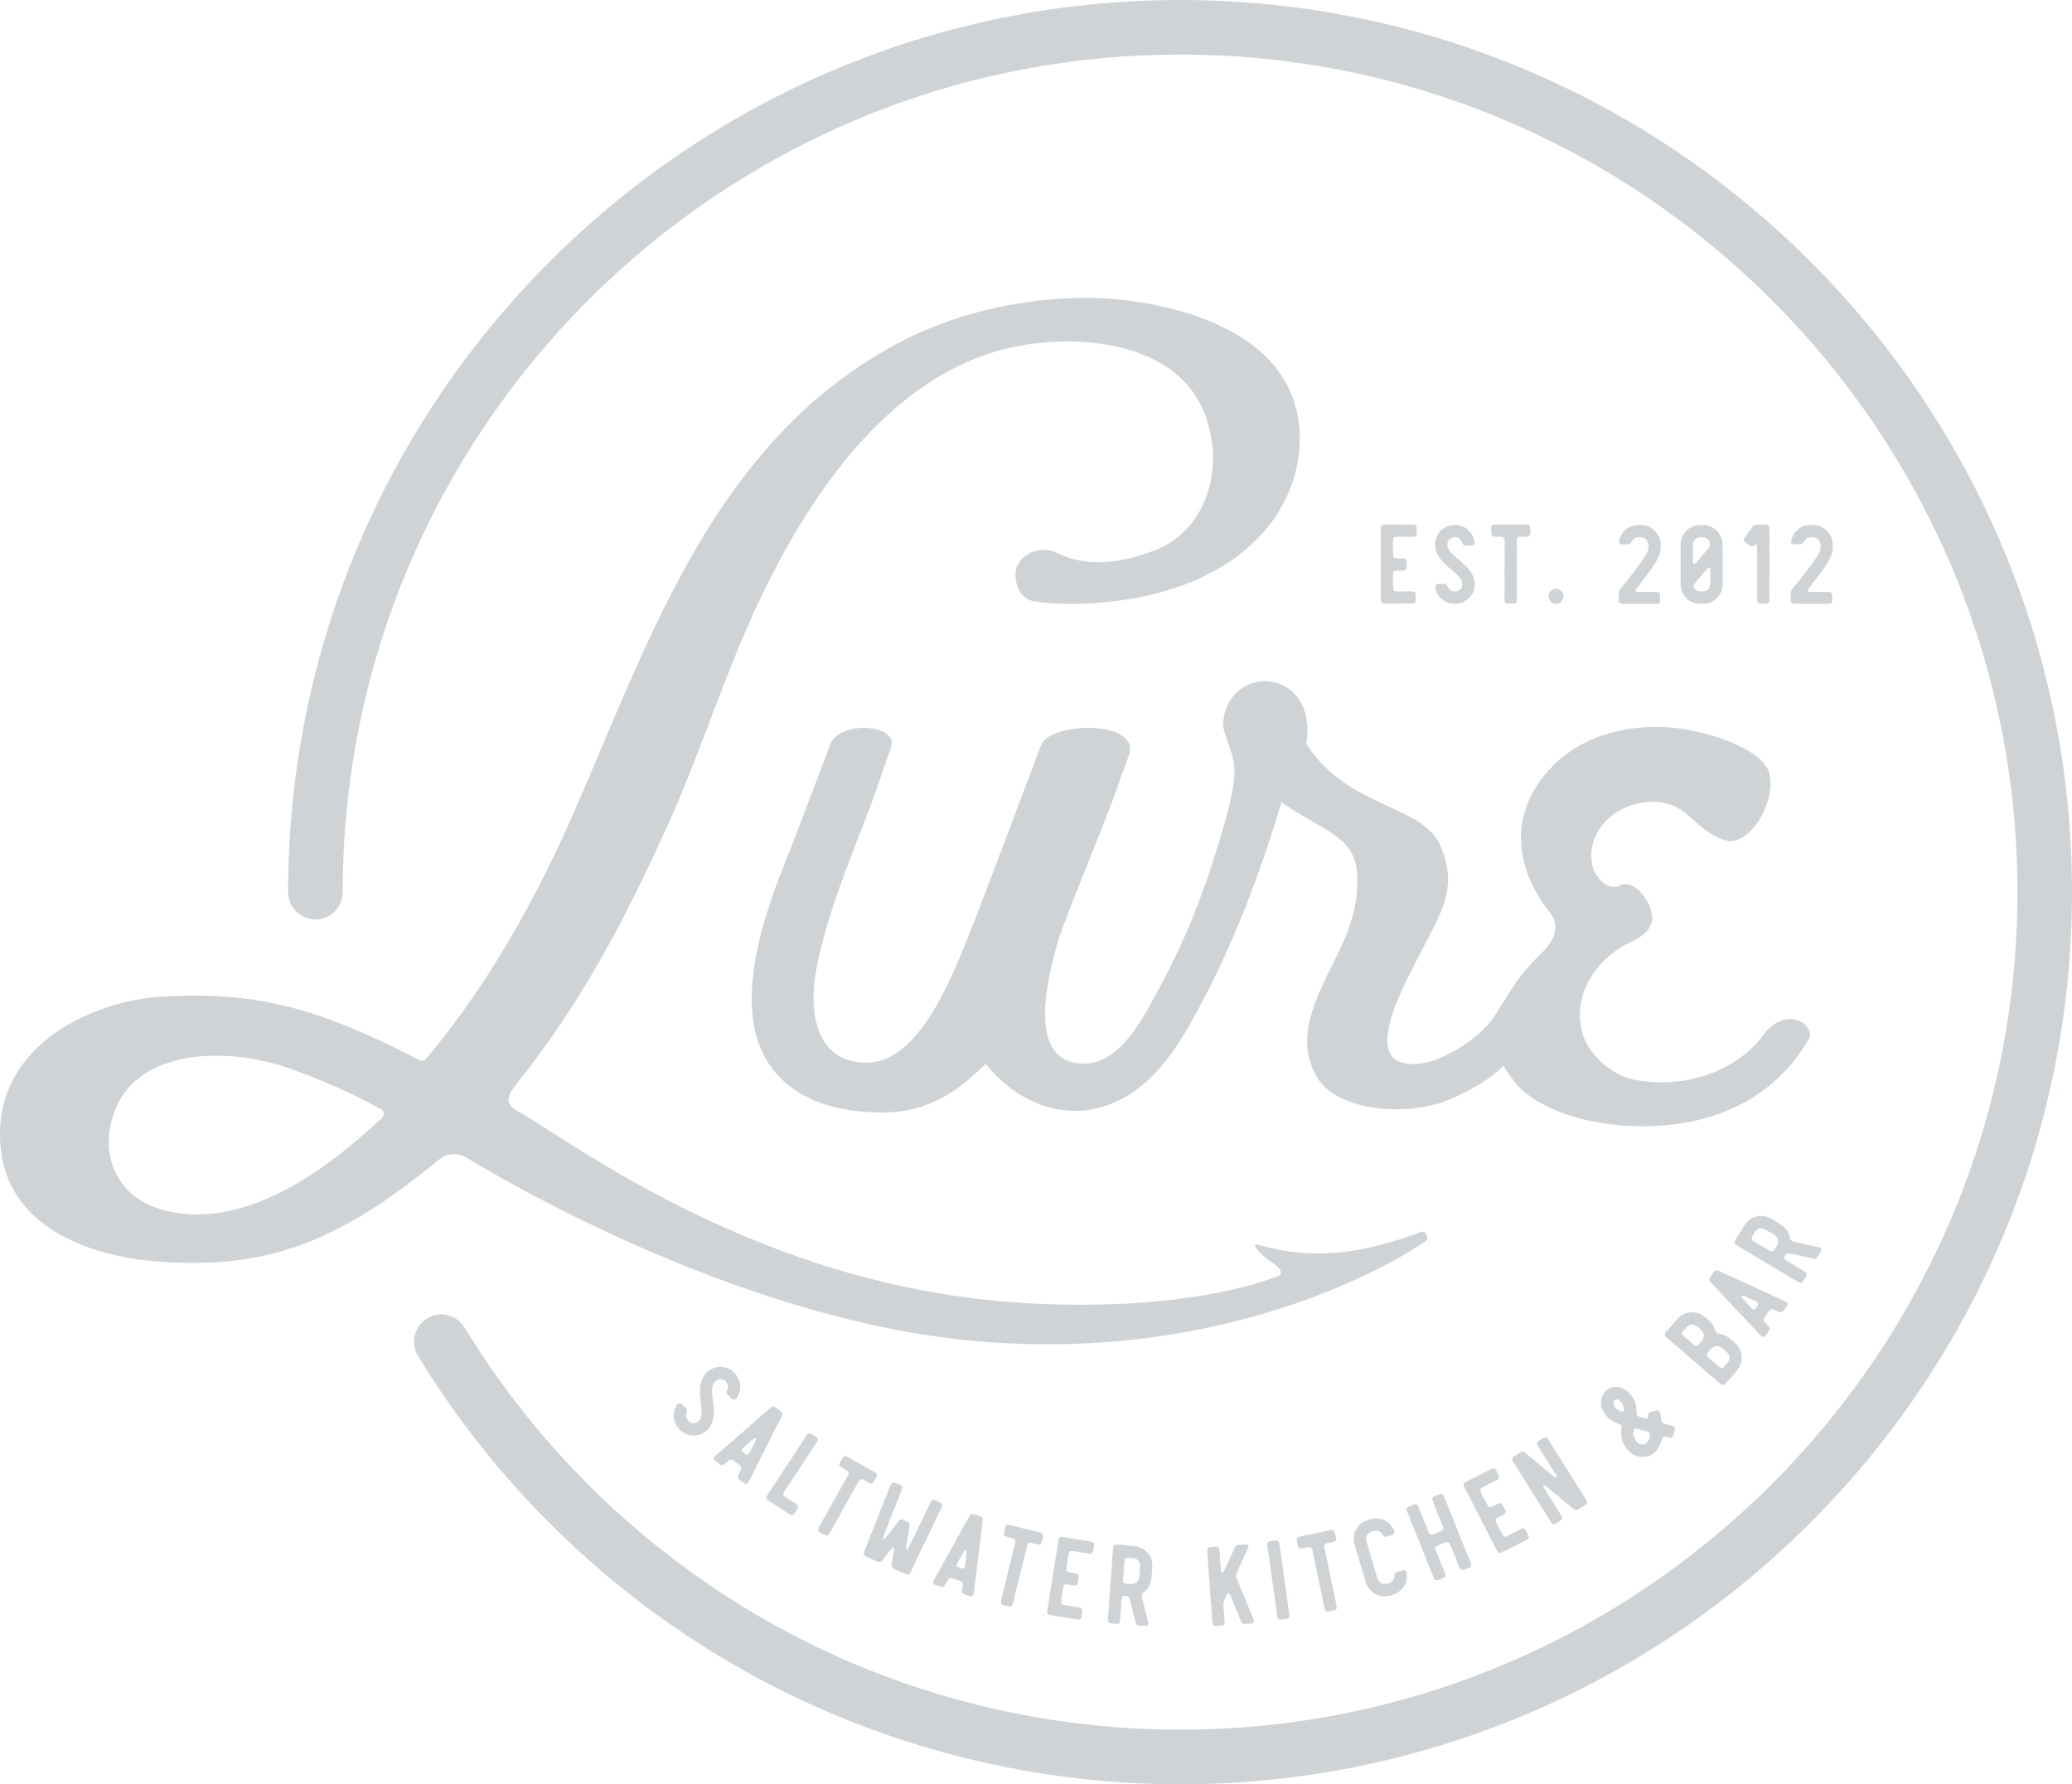 <svg id="Layer_1" data-name="Layer 1" xmlns="http://www.w3.org/2000/svg" viewBox="0 0 996.21 857.67"><defs><style xmlns="http://www.w3.org/2000/svg">.cls-1,.cls-2{fill:#d0d3d5;}</style></defs><title>Lure</title><g><path class="cls-1" d="M683.09,592.22c-25.44,9.47-49.51,14.12-76.74,6.48-.86-.24-4.49-1.78-2.3,1.25,2.01,2.78,4.19,4.54,6.67,6.26,1.89,1.31,4.62,3.19,5.09,5.07.25,1.54-.71,1.84-1.63,2.21-14.85,5.9-55.83,16.82-122.4,12.81-125.79-7.59-216.3-77.19-241.38-91.29-6.1-3.43-8.32-6.09-2.78-13.01,32.57-40.67,53.57-81.62,72.99-124.34,15.35-33.76,26.35-69.23,41.72-102.97,23.88-52.43,63.57-114.39,124.04-127.7,31.85-7.02,80.11-2.93,93.1,32.65,10.04,27.49-1,55.71-23.58,64.63-25.7,10.16-40.44,5.07-47.87,1.39-8.23-4.08-19.76,1.31-19.76,10.5,0,6.11,2.69,11.25,8.19,12.74,7.23,1.96,76.89,7.57,112.35-34.66,18.79-22.38,22.73-56.13,3.59-78.75-22.39-26.46-68.69-32.34-89.47-32.34-31.9,0-64.66,7.41-92.62,22.59-86.39,46.86-117.32,139.65-153.65,223.07-18.61,42.74-41.59,84.12-71.58,119.9-.89,1.06-2.4,1.36-3.63.73-49.09-25.42-79.23-33.11-124.27-30.33-31.45,1.94-79.98,22.44-77.05,70.39,2.47,40.5,43.39,54.33,74.58,56.8,51.11,4.04,85.94-7.31,136.41-48.93,3.63-3,8.76-3.43,12.85-1.09,5.29,3.03,126.75,78.65,247.53,88.58,118.65,9.75,198.23-37.33,213.64-48.06,2.31-1.61.59-5.56-2.05-4.58ZM183.76,537.19c-28.06,26.55-68.17,55.36-106.67,44.03-22.83-6.71-30.66-29.72-20.31-50.84,12.88-26.28,53.89-27.49,84.72-16,16.04,5.98,27.22,10.94,41.7,18.79,1.5.81,1.79,2.85.55,4.02Z"/><path class="cls-1" d="M847.69,497.65c-13.01,17.69-38.7,26.14-62.36,21.23-10.61-2.2-22.57-12.33-25-24.07-4.2-20.28,10.69-36.14,24.05-42.15,6.18-2.78,9.24-6.33,9.83-9.89,1.3-7.84-8.25-20.95-15.36-17.13-5.19,2.79-11.9-3.37-13.24-9.57-3.23-14.96,9.03-28.6,25.26-30.43,21.22-2.39,22.81,14.47,39.97,18.65,0,0,0,0,0,0,10.57,1.21,22.68-17.57,19.98-31.98-2.25-11.98-29.97-21.34-47.97-22.65-28.34-2.05-51.9,8.73-64.32,28.58-15.8,25.26-2.24,49.5,6.53,60.25,7.8,9.57-3.68,19.4-3.68,19.4-3.72,3.74-7.63,7.85-10.66,11.84-3.13,4.13-9.1,13.75-12.01,18.49-6.26,10.19-29.22,26.59-44.4,22.65-18.54-4.82,3.44-42.31,9.61-54.63,8.84-17.64,17.22-29,8.82-49.33-8.4-20.33-44.1-17.87-64.66-49.26,0,0,0-.02,0-.02,5.64-37.07-37.13-39.28-39.97-10.64-.59,6.03,4.88,12.84,5.33,22.65.42,9.01-3.95,24.08-8,37.3-7.58,24.75-16.07,45.57-26.64,65.29-9.18,17.14-19.79,39.01-37.66,39.01-22.86,0-21.88-26.82-12.16-59.77,0,0-3.48,10.92,0,0,3.48-10.93,16.5-42.03,23.95-61.46,6.1-15.92,3.74-10.74,9.78-26.68,6.52-17.26-37.78-16.78-42.19-5.13,0,0-27.97,74.31-30.96,81.72-9.58,23.74-25.67,70.87-52.92,70.87-24.7,0-28.12-24.69-24.02-45.67,4.98-25.43,15.93-51.73,25.02-75.43,6.1-15.91,4.85-14.15,10.7-30.16,4.28-11.72-24.79-13.37-29.2-1.73,0,0-13.09,35.23-22.74,59.44-18.8,47.15-18.8,76.38-6.31,94.81.06.09.12.18.19.26,8.45,11.9,24.33,22.44,54.11,22.44,22.8,0,36.87-10.92,49.45-23.36.01-.01.04-.01.05,0,17.47,21.43,42.65,28.88,65.57,16.8,19.64-10.36,31.14-32.21,41.31-51.96,14.15-27.49,27.18-62.41,35.3-90.56,0-.02.03-.03.05-.02,22.58,15.34,36.49,16.55,36.49,37.22,0,11.94-2.65,22.32-10.46,37.79-10.45,20.72-19.4,38.57-9.15,56.88,8.91,15.91,40.94,19.31,61.29,11.99,5.51-1.98,22.13-9.68,28.38-17.29.01-.02.04-.02.05,0,2.01,3.16,6.02,8.75,7.97,10.63,16.07,15.41,48.82,21.31,76.45,17.31,26.64-3.86,48.57-17.08,62.34-40.3,4.17-7.01-10.65-17.42-21.81-2.25Z"/></g><path class="cls-2" d="M567.37,857.67c-74.88,0-148.6-19.59-213.17-56.66-62.63-35.94-115.61-87.54-153.22-149.22-3.77-6.19-1.82-14.26,4.37-18.03,6.19-3.78,14.26-1.82,18.03,4.37,35.32,57.92,85.07,106.38,143.88,140.13,60.61,34.79,129.8,53.17,200.11,53.17,221.99,0,402.6-180.6,402.6-402.6S789.37,26.24,567.37,26.24,164.78,206.84,164.78,428.83c0,7.25-5.87,13.12-13.12,13.12s-13.12-5.87-13.12-13.12C138.54,192.38,330.91,0,567.37,0s428.84,192.38,428.84,428.83-192.38,428.84-428.84,428.84Z"/><g><path class="cls-2" d="M326.12,686.47c-.53-.7-.96-1.35-1.27-1.96-.35-.68-.59-1.39-.72-2.14-.13-.64-.2-1.45-.21-2.43.06-.67.18-1.38.36-2.13.31-1.05.68-1.84,1.11-2.37l.31-.41.39-.34c.28-.25.66-.29,1.12-.12.27.15.63.43,1.07.84l.75.77.45.35c.17.15.36.39.59.7.28.31.33.75.17,1.32-.26.89-.4,1.53-.41,1.94.02.53.14,1.01.37,1.43.2.45.46.81.76,1.09.22.21.47.39.76.55.29.16.48.27.59.32.16.1.35.16.57.18s.36.04.44.06c.45.06.92-.02,1.39-.25.58-.29.97-.54,1.17-.76.33-.36.58-.65.73-.87.45-.76.68-1.73.7-2.91l.02-1.76c0-.05-.07-.76-.2-2.11l-.18-1.63-.22-1.59-.07-.68-.13-2.36c-.02-.48,0-1.26.07-2.33.02-.19.04-.4.06-.64s.06-.54.13-.88c.2-1,.53-1.93.98-2.8l.83-1.47c.05-.11.18-.27.38-.49l.58-.7c.18-.19.5-.48.97-.88.23-.19.66-.46,1.29-.81.1-.06.25-.12.45-.2.2-.07.35-.14.45-.2.26-.17.76-.35,1.5-.54.13-.03.48-.1,1.03-.2l.04-.04c.14.07.28.1.44.06.16-.03.28-.06.36-.09.05,0,.44.03,1.16.08l.52.02.97.28c.48.09.79.17.93.25l1.02.48c.52.27.93.53,1.23.76.19.13.44.33.74.61l.25.23,1.21,1.36c.51.73.88,1.41,1.12,2.04.41.95.63,1.9.66,2.86.06,1.04-.03,2.03-.29,2.97-.28.97-.55,1.68-.8,2.11l-.49.86-.23.25-.2.13c-.02.08-.07.16-.15.25-.08.08-.27.18-.59.3-.08.03-.13.03-.16,0-.03-.03-.07-.04-.12-.04-.32.01-.69-.17-1.1-.56l-.41-.39v-.08c-.55-.41-.95-.75-1.2-1.04l-.33-.31c-.22-.21-.36-.39-.42-.55-.12-.42-.12-.81,0-1.16.05-.16.15-.4.29-.73.15-.33.24-.65.28-.97.04-.32.01-.76-.09-1.32-.06-.11-.12-.24-.17-.39-.06-.16-.13-.33-.22-.51-.03-.08-.13-.19-.29-.35-.23-.31-.41-.53-.54-.66-.11-.1-.27-.21-.49-.3-.16-.05-.33-.12-.51-.2s-.35-.15-.51-.2c-.41-.17-.7-.21-.89-.13-.11,0-.27.02-.5.04-.23.02-.42.06-.58.12-.34.15-.66.32-.94.52-.11.06-.25.18-.43.37-.21.22-.43.52-.69.91-.12.25-.31.75-.55,1.5-.16.62-.23,1.28-.21,1.97l.13,2.52c0-.05.06.52.18,1.72l.17,1.39.12,1.12c.12,1.04.19,2.06.23,3.08.03.8-.03,1.78-.17,2.93-.18.97-.34,1.67-.48,2.1l-.4,1.1c-.17.46-.4.87-.68,1.22-.12.25-.31.56-.57.94-.1.11-.23.26-.38.45-.15.19-.31.35-.46.46l-.47.34c-.31.33-.57.58-.77.75-.1.06-.21.1-.32.13s-.21.07-.32.13c-.13.09-.27.17-.43.26-.16.09-.27.17-.35.25l-.59.22-.71.18-.48.1c-.47.18-.82.24-1.03.2-.11,0-.23.02-.36.05-.13.03-.25.05-.36.05-.11,0-.24-.02-.4-.06h-.84s-1.9-.38-1.9-.38c-.08-.02-.2-.07-.34-.13-.15-.06-.33-.11-.55-.16-.11-.05-.24-.12-.39-.21-.15-.09-.25-.16-.31-.21l-.94-.57c-.49-.36-.84-.63-1.03-.8-.5-.46-.86-.82-1.08-1.08Z"/><path class="cls-2" d="M355.94,711.63l-.36-.28c-.15-.12-.26-.22-.32-.32-.13-.14-.26-.37-.41-.67-.12-.34-.09-.74.09-1.22l.91-1.73c.06-.14.17-.39.33-.75.16-.36.25-.67.27-.94,0-.19-.07-.44-.21-.74-.26-.34-.7-.76-1.32-1.25l-.75-.51-.37-.36-.62-.41-.32-.32c-.57-.44-1.01-.64-1.32-.6-.58.07-1.02.26-1.3.57l-.17.22c-.14.18-.29.28-.45.3l-.15.1-.1.13c-.12.15-.24.27-.36.37-.12.09-.23.18-.33.24-.07.09-.23.23-.47.42-.12.1-.25.17-.38.21-.13.04-.23.08-.31.12-.37.05-.61.05-.72.01-.08-.02-.17-.03-.25-.05-.08-.02-.17-.06-.26-.13-.14-.06-.3-.17-.46-.33-.17-.15-.3-.27-.39-.34l-.97-.68c-.24-.19-.42-.35-.55-.5-.18-.14-.32-.27-.41-.39-.15-.12-.25-.3-.29-.55-.04-.25-.02-.46.06-.63.06-.14.14-.25.22-.33s.15-.15.2-.21c.12-.15.28-.31.48-.48s.34-.3.42-.39c.15-.07.4-.26.73-.58.12-.15.28-.31.48-.48.21-.17.38-.33.53-.45.14-.13.45-.36.92-.72l.86-.83.62-.52.95-.76,1.05-.98c.28-.3.77-.71,1.46-1.23l.87-.75c.05,0,.09-.05.13-.12.03-.07.07-.11.13-.12l.17-.23c.16-.02.23-.08.22-.19,0-.05.02-.09.09-.11.06-.02.11-.05.13-.08l.55-.43c.22-.16.4-.32.55-.47.14-.15.25-.27.32-.36.07-.09.14-.15.22-.19.07-.04.15-.07.23-.11.1-.07.23-.2.39-.41l1.1-.86c.16-.21.31-.34.44-.38.05,0,.1-.04.15-.1l.02-.13c.49-.38.84-.68,1.06-.9h.08s.11-.14.11-.14c.09-.12.21-.23.36-.33.15-.1.28-.2.41-.29l.9-.88.65-.57,2.05-1.71c.07-.09.19-.22.37-.39s.33-.3.45-.4c.14-.13.29-.24.42-.35.13-.11.27-.23.42-.36l.14-.18.11-.13c.18-.05.39-.19.61-.42.23-.23.42-.38.57-.46h.08c.02-.09.06-.18.13-.27s.17-.18.31-.26.23-.16.28-.22l.51-.47c.08-.04.17-.09.28-.18.11-.08.19-.15.24-.21l.47-.42,1.38-1.22s.09-.07.21-.13c.11-.05.19-.14.23-.25,0-.05.04-.09.15-.1.02-.03.06-.04.1-.03.04.01.08-.02.13-.08.14-.13.34-.19.58-.19.24,0,.4,0,.49.02.11-.01.22.03.34.12.12.09.21.16.27.21l.27.21s.09.06.2.12c.1.05.17.15.22.27l.17.06c.09.07.18.11.26.13l.27.21c.16.17.4.38.72.64l.13.11.22.17c.24.18.4.34.5.46.41.46.49,1,.24,1.62l-.63,1.45-.47.78c-.13.28-.24.49-.33.6l-.61,1.25-.59,1.12-.39.77-.04.05c-.03.16-.1.35-.21.55-.11.2-.19.33-.23.39-.21.46-.5,1.04-.87,1.76l-.88,1.68c-.09.17-.17.34-.26.52s-.17.34-.26.52c-.06.19-.16.42-.32.68-.16.26-.28.48-.36.65-.27.46-.43.79-.48.99-.05.06-.11.2-.19.43-.12.15-.19.28-.23.39-.07.09-.11.17-.13.26l-.03.13-.32.68c-.23.35-.58,1.03-1.08,2.03l-.42.82-.81,1.59-.68,1.34c-.12.34-.19.52-.21.55-.09.12-.18.29-.26.52l-.33.6c-.07.09-.14.25-.22.47s-.18.41-.29.56c-.2.32-.36.62-.47.89-.11.27-.22.49-.3.66-.31.52-.52.91-.62,1.17-.18.29-.33.57-.44.84-.11.27-.22.49-.3.66l-.49.91c-.31.52-.51.89-.59,1.12s-.2.48-.37.75c-.17.28-.3.52-.41.72-.03.16-.11.31-.23.43s-.2.22-.25.27c-.21.27-.5.37-.89.31-.08-.02-.21-.07-.38-.15-.17-.09-.29-.15-.35-.2l-.04-.03c-.21-.16-.47-.35-.79-.55s-.57-.4-.76-.59l-.22-.17ZM359.42,699.28c.25-.04.44-.18.57-.42l.28-.36c.05-.06.1-.11.16-.16s.1-.11.12-.2c.14-.42.35-.82.66-1.21v-.08s.33-.81.33-.81c.27-.6.54-1.09.78-1.47.32-.66.55-1.1.68-1.34.02-.08.06-.17.13-.26s.1-.16.09-.21c.06-.2.12-.41.2-.63.1-.26.11-.49.03-.69-.01-.11-.08-.17-.21-.19-.12-.03-.22,0-.29.1-.02.03-.11.08-.26.15-.23.06-.44.16-.6.32-.12.09-.25.2-.39.31-.13.11-.26.21-.38.31-.12.09-.23.23-.31.4-.16.21-.28.33-.36.37-.24.06-.51.23-.82.5-.15.13-.32.29-.52.49-.2.2-.39.35-.57.45l-.1.14-.07.09c-.09.12-.21.22-.34.3-.14.08-.25.19-.34.31-.05.06-.11.11-.18.14-.08.04-.14.08-.18.14-.05,0-.1.05-.13.12-.03.07-.07.11-.13.12-.12.09-.3.29-.53.59-.09.12-.12.3-.09.54s.11.43.23.57c.18.19.49.45.9.78.39.3.7.52.93.65.23.13.47.18.72.13Z"/><path class="cls-2" d="M368.73,720.62c-.29-.32-.35-.7-.2-1.15.14-.36.28-.63.4-.82l1.93-2.93,1.9-2.89.45-.58.85-1.4,1.12-1.7.36-.44.23-.46.7-.96.26-.5,2.74-4.16.82-1.15.11-.27.87-1.32c.41-.63.74-1.09.98-1.39l.53-.8c.39-.6.67-1.05.82-1.36l.84-1.28.61-.82.31-.47.51-.88.96-1.47.51-.68.14-.32c.08-.13.22-.32.41-.58.19-.26.37-.44.54-.56.45-.34.9-.38,1.36-.12.21.09.52.27.93.54l1.28.84c.41.27.7.51.88.72.29.32.36.69.23,1.1-.02.17-.13.41-.34.73-.16.3-.42.74-.79,1.31l-.44.66-.53.8-.7.96-.36.65-.39.49-.68,1.04-3.01,4.59-1.65,2.51c-.37.57-.63.99-.76,1.26l-.12.19-.54.73-.19.28-1.74,2.65-1.21,1.85-2.11,3.22-.68,1.04c-.19.42-.28.74-.29.96.01.32.13.58.37.78.4.35.74.62,1.03.81.28.19.51.32.69.39.08.15.2.26.36.34.15.08.29.16.42.24.03.02.11.08.24.19.13.11.28.17.45.19.08.01.14.04.18.09.04.05.07.08.1.1l.95.62,1.23.81c.22.14.47.35.74.62.18.21.29.44.33.69s0,.5-.11.74c-.09.21-.26.5-.51.88l-.64,1.07c-.08.13-.23.33-.44.62-.21.29-.43.5-.65.62-.16.17-.38.23-.66.18-.39-.03-.77-.17-1.15-.42l-9.89-6.5c-.19-.12-.48-.36-.88-.71Z"/><path class="cls-2" d="M393.69,736.1c-.37-.34-.46-.76-.27-1.26l.48-1.09.6-.96.59-1.16.66-1.06.28-.62.77-1.26,1.02-1.83.17-.3,1.21-2.17.2-.47.08-.15.44-.79.14-.25.69-1.24.33-.47.66-1.19,1.16-2.08.8-1.43,1.6-2.86.55-.99c.26-.46.42-.8.5-1.01.11-.11.21-.28.32-.5.1-.22.22-.41.34-.55l.83-1.48c.11-.2.17-.42.18-.67.07-.35-.06-.7-.38-1.06-.15-.12-.38-.28-.71-.46-.1-.05-.21-.13-.33-.22-.12-.09-.28-.16-.46-.22-.15-.04-.29-.12-.42-.24-.13-.12-.29-.2-.47-.26-.23-.13-.59-.37-1.08-.73-.16-.09-.29-.18-.37-.27-.15-.13-.24-.32-.29-.58-.05-.26,0-.51.12-.74.1-.25.27-.6.53-1.07l.42-.87.49-.76c.15-.26.27-.44.35-.52.04-.07.08-.12.15-.15.06-.03.12-.05.17-.07l.26-.11c.26-.07.41-.07.46,0,.1.05.2.08.31.08.11,0,.22.02.31.08l1.09.61.47.2.69.39.84.47.25.14c.16.18.26.27.29.29l.47.2,1.63.91,1.09.61.94.52,1.34.75c.2.11.43.23.7.36s.56.3.88.52l.99.55,1.68.94c.13.07.24.11.32.12l.05.03c.08.09.2.2.37.33.16.14.29.28.37.44.08.16.11.34.09.54-.01.25-.03.4-.04.43-.12.28-.32.69-.61,1.21l-.59,1.16c-.06.1-.16.26-.3.48-.15.22-.31.39-.5.49-.4.34-.78.43-1.13.28-.18-.06-.46-.19-.82-.39-.12-.02-.27-.09-.47-.2l-.64-.36-.94-.53-.42-.3c-.13-.07-.29-.13-.49-.17-.19-.04-.32-.08-.39-.12l-.2.02c-.57.16-.95.46-1.16.91l-.03.05-.44.66c-.22.39-.36.68-.42.87l-.08.15-1.05,1.88-.63,1.01-.56,1.11-.57.91-.39.82-.3.54-.44.79-.22.27-.45.92-.55.86-.67,1.31-.66,1.06-.45.92-.27.37-.69,1.24-.23.52-.33.47-.59,1.17-.24.32-1.82,3.26-.58,1.04-.25.57-.33.59c-.18.25-.44.66-.77,1.26-.28.49-.54.85-.78,1.05-.35.24-.71.27-1.09.1-.37-.12-.89-.37-1.59-.76l-.94-.53c-.39-.22-.67-.42-.83-.59Z"/><path class="cls-2" d="M430.77,754.57c-.1-.06-.18-.11-.25-.14-.23-.14-.58-.32-1.07-.53-.1-.04-.29-.23-.56-.55-.2-.21-.28-.54-.25-.98.04-.76.15-1.38.31-1.84l.11-.82.28-1.48.18-.97c0-.37.07-.86.21-1.46.03-.36.04-.58.04-.66l.04-.66v-.13c-.03-.22-.12-.36-.26-.42-.14-.06-.28-.02-.42.12-.07.06-.19.16-.39.33s-.35.32-.46.48l-.5.58c-.25.3-.39.51-.4.63-.05.1-.12.17-.22.21l-.55.69c-.15.14-.33.37-.55.69-.16.26-.31.48-.47.66-.16.18-.29.33-.38.45l-.69.87c-.19.33-.43.61-.74.85-.15.14-.4.26-.77.34-.27.05-.63-.03-1.07-.22-.19-.04-.46-.14-.8-.29l-.99-.43-.36-.16c-.31-.14-.68-.31-1.1-.52-.43-.21-.94-.42-1.54-.64-.62-.27-1.06-.49-1.32-.64-.44-.32-.63-.73-.57-1.24.05-.39.23-.95.55-1.68.33-.76.57-1.34.7-1.73l.14-.31c.18-.41.28-.72.28-.93l.12-.13.18-.42c.01-.12.05-.25.11-.38l.29-.67c.12-.28.19-.49.22-.65.17-.38.28-.68.33-.9l.79-1.94.34-.78.11-.26c.08-.37.2-.65.36-.83.05-.02.08-.06.08-.12s.02-.11.03-.14c.02-.24.06-.43.12-.56l.37-.7c.01-.12.05-.26.13-.44l.39-.88c.12-.36.33-.89.63-1.58.09-.29.18-.54.29-.74.11-.2.19-.37.25-.51l.5-1.57.16-.36.49-1.27.32-.73c.12-.28.25-.67.4-1.19l.21-.34c.04-.19.14-.47.31-.85l.57-1.3.44-1.29.17-.24.27-.75s.03-.1.05-.19c.02-.09.06-.15.11-.17.11-.16.18-.3.22-.43.03-.13.08-.24.12-.35l.19-.72.52-1.19c.04-.19.15-.49.33-.9l.41-.93.54-1.25.05-.1c.11-.24.28-.41.53-.51.21-.11.42-.16.63-.16.2,0,.45.05.74.14l.93.41c.17.08.45.16.82.24l.24.17.36.16.23.04c.09.08.21.18.37.29s.26.22.3.31c.15.23.21.42.18.57.03.22-.01.55-.13.99l-.42,1.11c-.03.15-.07.28-.13.37-.06.1-.11.18-.14.25-.07.26-.23.66-.47,1.21l-.25.57c-.2.65-.36,1.1-.46,1.34l-.28.5c-.03.15-.07.29-.14.4-.07.11-.12.25-.14.4l-.34.78-.36.96-.21.47c-.08.37-.17.67-.26.87l-.46.91c-.12.28-.27.71-.44,1.29l-.44.86-.14.31c-.03.15-.11.38-.24.7l-.27.75-.08.33-.28.5-.18.54-.21.77-.09.21c-.19.25-.3.45-.32.6,0,.08-.02.18-.06.28l-.28.49-.04.11c-.01.12-.07.27-.17.45-.1.18-.17.35-.19.5-.04.19-.11.37-.21.55-.1.18-.17.37-.21.56-.21.48-.36.87-.45,1.16l-.33.9c-.15.35-.25.61-.29.8-.11.45-.18.79-.2,1.03,0,.08.05.15.13.21.08.05.15.06.22,0,.15-.06.23-.1.25-.14.42-.39.9-.88,1.45-1.47.16-.18.36-.46.62-.84l.74-.97.92-1.26.29-.24.64-.89.86-1.11c.14-.14.33-.37.55-.69.22-.32.4-.55.55-.69.09-.12.19-.25.28-.37.09-.12.19-.25.29-.37.26-.22.47-.37.64-.46.33-.19.68-.2,1.06-.03.26.07.47.15.63.25.16.09.32.17.45.23.08,0,.21.03.39.11.1.05.24.09.4.14.16.05.36.15.59.29.31.22.54.42.66.6.2.21.3.5.3.87l-.19,1.71-.18.85c-.05.39-.08.65-.09.77l-.21.77c-.05.39-.18,1.16-.39,2.3l-.33,2.02c-.12.56-.2,1.07-.23,1.51-.04.19-.08.65-.11,1.38l.11.6s.05.08.08.1.08.01.13,0c.23-.15.37-.27.41-.37.13-.11.26-.32.4-.63l.38-.58.5-1.14c.11-.16.23-.38.36-.68.13-.29.26-.54.38-.73l.35-.52.04-.11c.03-.15.08-.33.18-.54.14-.31.27-.52.4-.63l.05-.11c0-.08,0-.15.03-.21.02-.05.04-.09.06-.13l.11-.26c.14-.31.26-.55.37-.7l.54-1.24c.15-.35.4-.81.74-1.41l.48-1.09.11-.26c.03-.07.08-.19.16-.36.08-.17.16-.32.26-.44.05-.02.09-.08.12-.19.03-.11.06-.2.09-.27.14-.23.24-.43.3-.61.06-.18.11-.32.16-.43.14-.14.27-.35.36-.61s.18-.49.26-.66c.12-.19.22-.39.29-.59.07-.2.16-.39.29-.58.24-.55.45-.98.62-1.27l.48-.96s.03-.06.06-.07c.02-.01.03-.04,0-.09l.11-.26c.15-.35.27-.58.37-.7l.08-.33c.19-.33.43-.84.73-1.53.11-.16.25-.43.42-.81l.17-.24c.09-.12.17-.27.23-.46.06-.18.13-.33.23-.45.19-.25.36-.46.53-.64.06-.05.15-.09.26-.1.11-.02.19-.03.24-.05.13-.02.28-.02.43,0,.15.03.25.05.28.06l.83.36,1.56.81c.31.14.53.25.65.35.54.36.71.83.5,1.39-.08.38-.15.63-.21.77-.02.03-.04.06-.07.09-.03.03-.05.08-.04.17-.06.14-.2.37-.42.68l-.2.59-.21.47c-.03.07-.09.17-.19.29-.1.12-.14.23-.14.31l-.13.44c-.15.14-.29.37-.42.68l-.43,1.11-.02.05c-.2.08-.32.25-.35.53l-.34.78s-.02.06,0,.09c0,.03-.01.05-.06.07-.11.16-.22.36-.32.6-.11.24-.18.42-.23.52-.01.12-.05.24-.12.35-.07.12-.11.19-.13.22-.13.19-.28.49-.46.91-.4.73-.68,1.27-.83,1.61l-.11.26c-.03.07-.08.2-.14.4-.07.2-.15.36-.24.48-.07.05-.13.15-.19.29-.03.07-.08.19-.16.36-.08.17-.16.32-.26.44l-.06.28c-.34.59-.59,1.06-.74,1.41l-.31.85-.19.29-.09.21-.37.7-.22.64-.1.08-.2.47-.37.7c-.17.38-.31.67-.44.86l-.35.65-.2.47c-.23.52-.41.89-.55,1.12-.35.79-.62,1.37-.82,1.74l-.36.83-.05.1-.66,1.38-.07.16c-.24.55-.44.96-.6,1.22l-1.05,2.26c-.13.19-.28.5-.46.91l-.74,1.41c-.09.12-.31.28-.64.46l-.19.16-.08.03c-.1-.05-.24-.06-.41-.06-.17,0-.3-.03-.39-.11l-.54-.17-1.07-.53-.85-.31-.7-.37-.38-.11c-.14-.06-.3-.14-.48-.24-.18-.1-.4-.19-.66-.26-.08,0-.17-.03-.27-.09Z"/><path class="cls-2" d="M464.28,766.61l-.43-.14c-.18-.06-.32-.12-.41-.19-.17-.09-.37-.26-.61-.5-.23-.27-.34-.67-.33-1.18l.27-1.93c.01-.16.03-.43.06-.81.03-.39,0-.71-.07-.98-.06-.18-.21-.38-.45-.62-.36-.24-.92-.48-1.67-.72l-.88-.23-.47-.21-.72-.17-.41-.19c-.68-.22-1.16-.26-1.45-.12-.52.27-.87.59-1.03.97l-.09.27c-.07.22-.18.36-.32.43l-.11.14-.05.16c-.06.18-.13.34-.21.47-.08.13-.16.25-.23.34-.03.11-.14.29-.3.56-.08.13-.18.24-.28.32-.11.08-.19.16-.25.22-.33.17-.56.25-.68.25l-.25.04c-.08.01-.18,0-.29-.03-.16-.01-.34-.06-.55-.15-.21-.09-.37-.15-.48-.18l-1.15-.32c-.29-.09-.51-.19-.68-.28-.22-.07-.39-.15-.52-.23-.18-.06-.33-.2-.46-.42s-.18-.43-.16-.62c.01-.16.04-.28.1-.39.05-.1.09-.19.11-.26.06-.18.16-.39.29-.62s.22-.4.26-.51c.12-.12.28-.38.5-.79.06-.18.16-.38.29-.62.13-.23.25-.44.34-.6.09-.17.3-.5.62-.99l.53-1.08.41-.7.64-1.04.65-1.28c.16-.38.48-.93.95-1.65l.57-1.01s.07-.07.08-.15.03-.13.08-.15l.09-.27c.14-.07.19-.16.14-.25-.02-.05-.01-.09.04-.13.05-.04.09-.08.1-.12l.37-.59c.15-.23.27-.44.35-.63.08-.19.14-.34.18-.45.03-.11.08-.19.14-.25.06-.06.12-.12.18-.18.07-.09.15-.27.23-.52l.74-1.19c.08-.25.18-.42.28-.5.05-.03.08-.07.11-.14l-.02-.13c.33-.53.56-.93.69-1.2l.07-.04.05-.16c.05-.14.12-.29.23-.43.11-.14.2-.28.28-.41l.55-1.13.42-.76,1.34-2.3c.03-.11.11-.27.22-.49.11-.22.21-.4.29-.53.09-.17.19-.33.27-.48.09-.15.18-.31.27-.48l.07-.22.05-.16c.15-.11.3-.31.43-.6.13-.29.26-.5.38-.62l.07-.04c-.01-.08,0-.18.03-.29.03-.11.1-.23.2-.35.1-.13.16-.22.19-.3l.32-.61c.06-.06.13-.15.21-.26.08-.11.13-.21.15-.28l.3-.56.88-1.62s.06-.1.15-.19c.09-.09.13-.19.13-.31-.03-.05.01-.09.11-.14.01-.04.04-.06.08-.06.04,0,.07-.05.1-.12.09-.17.25-.29.48-.38.23-.08.38-.13.47-.15.09-.05.21-.05.36,0s.25.08.32.11l.32.11s.11.03.22.04c.11.02.21.08.3.18h.18c.11.04.2.05.29.03l.32.11c.2.11.5.22.9.35l.16.05.27.09c.29.09.5.18.63.26.54.29.8.78.78,1.45l-.1,1.58-.17.89c-.02.31-.06.54-.1.68l-.15,1.38-.17,1.26-.1.86-.02.05c.02.17.02.36-.01.59-.03.23-.06.38-.09.45-.04.5-.12,1.15-.22,1.95l-.25,1.88c-.02.19-.05.38-.07.57-.02.19-.05.38-.07.57.01.2,0,.45-.07.75-.06.3-.1.55-.12.74-.09.53-.13.89-.12,1.09-.02.07-.03.23-.03.47-.06.18-.09.33-.09.45-.03.11-.05.2-.03.29l.02.13-.07.75c-.09.41-.2,1.17-.32,2.28l-.12.91-.22,1.77-.19,1.49c0,.36,0,.56-.01.59-.05.14-.07.33-.07.57l-.1.68c-.03.11-.05.28-.05.52,0,.24-.03.45-.08.63-.08.37-.13.7-.14.99-.02.29-.04.54-.06.73-.12.6-.18,1.04-.19,1.31-.07.33-.11.65-.13.94-.02.29-.04.53-.06.73l-.15,1.02c-.12.6-.17,1.02-.17,1.26,0,.24-.03.52-.09.83-.06.32-.11.59-.15.81.02.17,0,.33-.07.48-.07.15-.12.27-.14.34-.11.32-.35.52-.73.59-.08.01-.22,0-.41-.02-.19-.02-.32-.04-.39-.07l-.05-.02c-.25-.08-.56-.16-.93-.24-.37-.08-.68-.18-.91-.3l-.27-.09ZM463.36,753.81c.22-.13.35-.32.4-.58l.14-.43c.02-.07.05-.14.1-.21.04-.07.06-.14.04-.23-.02-.44.05-.89.21-1.36l-.04-.07.05-.88c.05-.66.13-1.21.24-1.65.08-.73.14-1.22.19-1.49-.01-.08,0-.18.03-.29s.04-.18.02-.23c-.01-.2-.02-.42-.02-.66,0-.27-.06-.49-.2-.66-.05-.09-.14-.13-.26-.11-.13.02-.21.08-.24.19-.01.04-.08.11-.19.23-.2.13-.36.3-.46.5-.08.13-.17.27-.26.42-.09.15-.17.29-.26.42-.08.13-.14.29-.16.48-.08.25-.15.41-.21.47-.2.13-.4.38-.6.76-.09.17-.2.38-.33.64-.12.26-.25.47-.38.62l-.05.16-.03.11c-.05.15-.12.28-.22.4-.1.13-.17.26-.22.4-.02.07-.07.14-.12.2-.06.06-.1.13-.12.2-.05.03-.08.08-.08.15,0,.08-.03.13-.08.15-.08.13-.18.38-.3.74-.05.14-.02.32.09.54s.25.37.42.46c.24.12.61.26,1.11.42.47.15.83.25,1.09.3.26.05.5,0,.72-.12Z"/><path class="cls-2" d="M481.82,771.29c-.45-.23-.65-.6-.6-1.14l.17-1.18.32-1.09.25-1.28.35-1.2.11-.67.4-1.42.49-2.03.08-.33.59-2.42.06-.51.04-.17.21-.88.07-.28.33-1.37.19-.54.32-1.32.56-2.31.39-1.59.78-3.19.27-1.1c.12-.52.19-.89.21-1.11.07-.14.13-.33.17-.57.04-.24.1-.45.18-.63l.4-1.65c.05-.22.05-.45,0-.7-.03-.36-.25-.66-.65-.91-.18-.08-.45-.17-.81-.26-.11-.03-.24-.07-.38-.12-.14-.05-.31-.08-.5-.09-.16,0-.31-.04-.47-.12-.16-.07-.33-.12-.52-.13-.26-.06-.67-.2-1.24-.42-.18-.04-.33-.1-.43-.16-.17-.08-.32-.24-.44-.48-.12-.24-.14-.49-.08-.75.02-.26.1-.65.23-1.17l.17-.95.27-.87c.07-.29.14-.49.2-.59.02-.07.05-.13.1-.18.05-.05.1-.08.14-.11l.22-.18c.23-.14.37-.18.44-.13.11.03.22.03.32,0s.21-.04.32-.01l1.21.29.51.07.77.19.94.23.27.07c.2.13.32.19.36.21l.51.06,1.81.44,1.21.29,1.05.25,1.48.36c.22.05.48.11.78.16.3.05.63.14.98.27l1.1.27,1.87.45c.15.04.26.04.34.03h.06c.1.08.25.15.44.24.19.09.35.19.48.32.12.13.2.29.23.49.06.25.08.39.07.43-.04.3-.12.75-.27,1.34l-.25,1.28c-.03.11-.08.29-.16.54-.08.25-.2.46-.35.62-.3.43-.64.62-1.01.57-.19,0-.49-.06-.89-.16-.12.01-.29-.01-.51-.06l-.71-.17-1.04-.25-.48-.18c-.15-.04-.32-.05-.52-.04-.2.01-.33,0-.4-.01l-.19.07c-.5.3-.79.7-.87,1.18v.06s-.26.76-.26.76c-.11.44-.16.76-.17.95l-.04.17-.51,2.09-.34,1.14-.24,1.22-.31,1.03-.16.89-.15.6-.21.88-.14.32-.19,1-.29.98-.29,1.44-.35,1.2-.19,1-.16.43-.33,1.38-.08.56-.19.54-.25,1.28-.15.37-.88,3.63-.28,1.16-.09.62-.16.66c-.11.28-.24.76-.4,1.42-.13.55-.29.96-.47,1.22-.27.32-.62.45-1.03.39-.39-.02-.96-.12-1.73-.3l-1.04-.26c-.44-.11-.76-.22-.96-.35Z"/><path class="cls-2" d="M507.33,776.69c-.05-.03-.12-.03-.2,0-.04.03-.12.04-.23.02-.07-.01-.17-.05-.3-.11-.12-.06-.23-.07-.31-.05s-.14.03-.17,0c-.03-.02-.07-.04-.11-.05l-.11-.02c-.08.03-.2.03-.34,0-.19-.03-.34-.07-.47-.13-.12-.06-.26-.1-.41-.12l-.17-.03c-.52-.08-.85-.4-.99-.96l-.02-.58c.08-.52.12-.9.12-1.13l.13-.84.3-1.9.06-.39-.03-.18c.07-.22.14-.55.22-1l.3-1.9.28-1.79c.02-.15.05-.37.08-.67.03-.3.08-.54.14-.72l.17-1.06.04-.22.19-.83.12-.78.12-.73v-.4s.17-1,.17-1l.16-1.01c.05-.11.1-.29.14-.55l.15-.95.13-1.18.25-1.56.12-.78c.07-.18.12-.42.17-.72.05-.33.07-.58.06-.74-.03-.04-.03-.11,0-.2.03-.09.05-.15.06-.19l.14-.89.12-.73.11-.67.08-.5.16-.6v-.35s.02-.17.02-.17l.04-.22.04-.28c.01-.07.03-.15.06-.22s.04-.17.02-.28c-.03-.08-.02-.15,0-.2.03-.05.04-.1.05-.13l.18-1.12c.08-.29.18-.74.27-1.33l.08-.85.09-.56c.04-.23.08-.39.14-.49l-.03-.18.2-1.23.16-.66c.16-.28.26-.45.31-.52.31-.29.62-.42.92-.37l1.41.17,1.06.17c.07.01.16.05.27.1.11.06.18.07.22.04.27,0,.53.05.78.13l1.73.28.61.15c.07.01.17.04.28.07.11.04.24.05.4.04h.34s1.33.27,1.33.27l.84.13.5.08c.07.01.17.02.28.02.11,0,.26.03.44.1l1.01.16.46.02c.29.08.75.18,1.39.28l.79.07c.56.09.97.29,1.22.59.26.27.35.65.28,1.14l-.07,1.14-.16.66v.4s0,.08,0,.12c.01.04,0,.07-.05.11-.09.1-.16.3-.21.6-.04.26-.11.44-.2.54l-.14.15c-.36.33-.73.48-1.1.45l-1.12-.18-1.41-.17-1-.22-.67-.11-1.17-.19-1.73-.28c-.08-.01-.16,0-.26.02-.1.02-.21.03-.32,0l-.44-.13-.67-.11c-.07-.01-.14,0-.2.03-.06.03-.12.06-.16.09-.04,0-.09.02-.15.06-.06.05-.15.04-.26-.01-.12.06-.21.12-.26.19-.02.15-.06.28-.12.38-.06.11-.09.23-.12.38l-.35,1.15v.4s-.24,1.11-.24,1.11c0,.19-.02.49-.09.9l-.18,1.12c-.05.07-.09.18-.11.33l-.22,2.09c-.07.41-.1.73-.09.96.02.35.21.61.56.78.31.2.64.31.98.33l.38.12.57.03,1.28.26.74.06c.66.18,1.1.42,1.32.73.12.21.18.54.18,1l-.23,1.45c-.02.11-.04.28-.05.51-.02.23-.06.41-.12.55-.07.41-.15.72-.26.93-.09.29-.39.51-.91.66-.12.06-.28.08-.47.07-.19-.01-.34-.03-.45-.04l-.22-.04c-.26-.04-.46-.09-.61-.15-.22-.04-.39-.04-.51-.02-.15-.03-.37-.05-.68-.08-.3-.03-.54-.08-.72-.14l-.28-.05c-.3-.05-.53-.06-.68-.05-.27,0-.5.07-.7.23s-.36.38-.48.67c-.06.37-.13.67-.2.88l-.37,2.29c0,.27-.04.62-.11,1.07-.02.11-.05.24-.09.39-.04.15-.06.34-.06.56l-.03.17c-.01.07-.04.2-.09.39-.05.18-.05.35,0,.52l-.02.11-.09.56c-.09.56-.07,1.02.07,1.39.18.29.42.47.72.52.29.08.74.17,1.33.27.18.07.37.11.58.12.21.01.4.05.58.12.14.06.33.1.55.12.23.02.4.04.51.05.16-.02.32,0,.48.05.17.05.32.06.48.05l1.06.17,1.12.18c.11.02.3.06.55.12.26.06.46.08.62.07.71.11,1.16.38,1.36.79.16.41.2.78.11,1.11-.02.15-.06.34-.12.58-.06.24-.08.45-.07.65-.05.3-.1.52-.16.66l-.02.46-.13.78c-.02.11-.16.26-.42.45-.3.22-.59.33-.85.32-.12.02-.28.01-.48-.02-.21-.03-.36-.06-.48-.08l-2.01-.32c-.93-.15-1.62-.24-2.08-.27l-.95-.15-.89-.14c-.18-.07-.44-.13-.77-.18-.33-.05-.6-.08-.79-.07l-1.68-.27-1.06-.17s-.08-.02-.13-.05Z"/><path class="cls-2" d="M549.03,781.49c-.11,0-.24,0-.37,0s-.27-.01-.42-.06l-1.17-.25c-.45-.07-.75-.37-.9-.91-.09-.27-.17-.54-.23-.81-.06-.27-.13-.54-.23-.81l-.3-1.33-.41-1.45c-.42-1.54-.72-2.7-.89-3.47l-.63-2.31c-.08-.42-.2-.9-.35-1.44-.22-.69-.53-1.13-.93-1.31l-.44-.15-.79-.11c-.11,0-.28.02-.52.08-.31.06-.5.12-.58.19-.36.24-.51.57-.47.99v.11c-.11.3-.17.73-.21,1.29l-.09,1.35v.91s-.13.96-.13.96v.96s-.03.28-.03.28l-.07.11c0,.11-.03.26-.06.45s-.03.34,0,.45c.03.12.03.23,0,.34-.03.11-.04.21-.05.28.03.12.03.25,0,.4s-.05.26-.05.34l-.16,2.26c-.02.34-.06.6-.11.79-.1.29-.23.53-.39.71-.16.14-.33.18-.52.13-.19-.01-.44,0-.74.06h-.17c-.26-.03-.61-.05-1.05-.06-.43-.01-.95-.06-1.55-.14-.71-.05-1.13-.38-1.24-.99-.12-.5-.11-.86.02-1.08v-.06c-.06-.19-.08-.46-.05-.8.02-.34.04-.6.06-.79l.17-2.43.06-.85.1-.67.08-1.98.13-1.86c.05-.15.07-.28.06-.39-.01-.12-.01-.23,0-.34l.09-.45v-.79s.13-1.01.13-1.01l-.04-.17.12-.84.03-1.3v-.11s.07-.9.07-.9l.11-.73.06-.85.03-1.19.04-.56.08-.39.04-1.3.1-.56.03-1.3.16-1.41v-1.02s.11-.62.11-.62l.06-.9c.03-.38.03-.66,0-.85l.11-.73v-.63s.02-.45.02-.45l.12-1.75.1-.62.09-1.24c.04-.56.09-.98.14-1.24l.03-.45c.02-.23.04-.37.09-.45.26-.51.58-.77.96-.78.34-.02.85,0,1.53.05l1.13.02c.11,0,.23.03.37.05.13.03.27.03.43,0l.34.02c.26.02.69.09,1.29.21h.63s.22.06.22.06l.96.07,1.92.13c.19.02.51.07.95.18.49.03.84.1,1.06.19.34.06.71.18,1.11.36.66.27,1.14.52,1.42.73.47.26.9.59,1.29,1,.28.25.67.65,1.16,1.22.42.52.77,1.11,1.07,1.78.16.35.32.78.48,1.28.16.43.24.85.25,1.27l.09,1.14.07.68c-.02.23-.03.52-.03.88,0,.36-.05.78-.12,1.27v.17s0,.63,0,.63c0,.08-.05.22-.14.44,0,.08,0,.14.04.17,0,.04,0,.08.02.12.02.04,0,.08-.04.11-.08.07-.11.16-.08.28.03.12.04.19.04.23l-.04.51-.11.73.03.45v.17c-.03.26-.11.5-.23.72l-.24,1c-.05.15-.17.46-.35.94l-.59,1.15-.25.32c0,.07-.04.15-.1.22-.06.07-.12.14-.16.22-.13.18-.35.41-.67.69-.08.11-.16.21-.22.3s-.14.19-.22.3c-.08.11-.38.33-.9.67h-.06c-.04.07-.17.2-.37.39-.2.19-.28.43-.22.69-.01.19-.04.32-.08.39v.11s.01.51.01.51c.05.31.11.54.18.69.02.19.1.48.22.87l.45,1.68c.23,1,.42,1.75.58,2.25.2.96.34,1.59.43,1.9l.4,1.5c.06.16.12.39.18.69l.26,1.1.14.46c.14.62.23,1.02.25,1.21.05.38.03.65-.06.79,0,.04-.05.15-.14.33-.09.18-.25.29-.48.31-.19-.01-.55.04-1.09.15v-.11c-.59-.04-1.03-.05-1.29-.04ZM542.9,761.32l.96.12c.53-.04,1.01-.12,1.44-.24.11,0,.21,0,.29-.04l.77-.46c.16-.1.36-.33.62-.69.12-.11.2-.21.25-.29.04-.09.09-.17.13-.25.13-.18.19-.34.21-.49l.24-1.06.12-1.69-.04-.23c.05-.71.11-1.24.17-1.58v-.91c.02-.15.04-.34.08-.56.03-.22.04-.41.01-.57-.17-.88-.39-1.52-.66-1.92-.45-.6-.97-.99-1.56-1.19l-.72-.22-.28-.02-1.01-.13-.85-.06c-.08,0-.17-.02-.28-.05-.11-.03-.24-.03-.4,0-.19-.01-.51.06-.98.22-.19.06-.39.22-.6.47-.09.22-.15.56-.18,1.01-.04.11-.08.28-.09.5v.63c.04.15.04.28.01.4-.03.11-.04.22-.05.34,0,.08,0,.15.01.23.01.08,0,.17-.05.28l-.11.73v.68s-.02.34-.02.34l-.07.16c.06.23.07.61.03,1.14l-.1.62-.05.68-.05.68-.1.62c-.02.26,0,.63.04,1.08h-.06c.05.38.1.7.16.97l.16.18c.21.24.58.42,1.1.53l.79.06h.74Z"/><path class="cls-2" d="M584.08,781.51c-.23-.02-.42-.1-.58-.24-.24-.21-.42-.5-.52-.87l-.23-2.37-.07-1.75-.12-.9.02-.57c-.1-1.36-.19-2.39-.28-3.1l-.13-1.86-.47-6.49-.09-1.24v-.96s-.15-1.12-.15-1.12l-.09-1.98-.08-.39-.27-3.73-.28-3.9-.04-1.3-.25-2.76c-.02-.3-.01-.72.02-1.25.11-.61.46-.98,1.06-1.1.6-.04,1.05-.09,1.35-.15v.06c.23-.02.48-.04.76-.08.28-.04.61-.05.99-.04.49-.03.88.09,1.16.37.25.28.38.5.39.65.06.37.12.92.17,1.63l.13,1.01-.03.4.24,3.39.15,1.24.03,1.25.12.84s0,.11-.01.2c-.01.09,0,.16.04.19.04.6.15,1.05.32,1.34.08.11.18.16.29.15.07,0,.22-.09.43-.26.11-.12.22-.31.36-.56.13-.26.25-.46.35-.62l.25-.53c.19-.47.36-.82.49-1.06.13-.31.25-.59.37-.82.12-.23.2-.45.27-.64.33-.7.53-1.09.6-1.18.14-.2.22-.41.24-.64.23-.47.54-1.17.93-2.11.1-.2.21-.43.35-.71s.28-.59.44-.94l.44-.94c.06-.16.14-.32.22-.5.08-.17.17-.38.27-.62.29-.66.77-1.09,1.44-1.29l.23-.02,2.43-.17c.11,0,.31-.03.59-.07.28-.04.52-.05.71-.02.19-.02.34,0,.46.02.12.03.23.06.35.09.16.07.28.22.37.46.09.24.11.44.04.59-.1.19-.18.39-.24.58s-.14.39-.24.58c-.1.16-.23.49-.38.99l-.1.23c-.21.28-.4.63-.58,1.04-.18.41-.32.73-.41.97-.13.27-.25.54-.34.79-.1.25-.19.5-.29.73l-.45.83c-.07.16-.09.27-.09.35l-.7,1.36c-.13.24-.25.47-.35.71-.1.23-.19.45-.29.64l-.43,1.05-.34.82c-.07.12-.12.24-.17.38-.05.14-.12.28-.22.44-.07.12-.11.27-.14.46-.02.19-.05.34-.08.46-.1.16-.14.35-.13.58.02.23.05.42.1.59.05.17.1.3.14.42l.68,1.6c.1.33.28.79.55,1.38l.77,1.99c.41.91.66,1.5.75,1.76l.83,2.04.55,1.27c.37.96.67,1.66.89,2.09.24.7.56,1.51.97,2.43l1.17,2.81.75,1.82.36,1.11c.04.07.07.18.08.34.02.3-.07.55-.26.76-.19.2-.46.34-.79.4l-2.03.15c-.72.05-1.26.07-1.64.06-.34.02-.67-.14-1-.5-.29-.32-.51-.74-.66-1.26l-1.09-2.59-1.03-2.54c-.46-1.18-.83-2.06-1.1-2.64-.19-.55-.44-1.2-.76-1.93-.14-.33-.46-1.08-.96-2.26-.13-.29-.32-.56-.57-.81-.12-.14-.23-.21-.33-.2-.09,0-.23.07-.41.2l-.31.36c-.03.12-.08.23-.15.32-.07.1-.12.17-.16.21l-.19.47c-.1.2-.2.4-.3.62-.1.22-.2.44-.29.67-.1.16-.19.36-.27.62-.08.25-.13.44-.16.55-.17.32-.24.64-.21.98.04.56.05,1,.04,1.3l.02.34.14,1.92.38,5.25c.01.19,0,.34-.02.46v.06s.02.17.02.17c0,.11-.09.29-.3.53-.14.16-.35.33-.64.5-.15.05-.29.07-.42.06-.13-.01-.26-.01-.37,0l-1.47.11c-.11,0-.25.03-.42.06-.17.03-.37.03-.59.01-.08,0-.23,0-.46-.02Z"/><path class="cls-2" d="M616.6,778.38c-.08.01-.17.03-.28.04-.11.02-.23.01-.34-.01l-.33.11-.42-.11c-.27-.04-.47-.12-.58-.26-.12-.14-.21-.29-.3-.47-.08-.18-.15-.3-.2-.37l.05-.06-.18-.89-.03-.23c.03-.31,0-.55-.1-.73-.03-.19-.03-.34,0-.46-.07-.48-.14-.84-.21-1.06l-.17-1.18-.02-.17c.04-.24.04-.39,0-.46-.04-.03-.06-.06-.04-.08.02-.02.02-.05.02-.09l-.07-.5-.12-.84-.03-.22s-.07-.11-.09-.22l-.09-.62-.07-.5-.09-1.07-.19-.94-.16-1.52-.21-1.06-.07-.9-.11-.38-.09-.67-.06-.39-.09-1.01-.19-.95-.02-.17c0-.23-.03-.46-.1-.7-.07-.24-.11-.47-.1-.7-.08-.56-.12-.97-.12-1.24l-.14-.61-.04-.28-.08-.96-.22-1.11-.04-.28c-.06-.45-.07-.77-.02-.97l-.02-.11c-.11-.22-.18-.47-.22-.77s-.07-.49-.08-.56l-.16-1.12-.12-1.24-.02-.11c-.08-.29-.16-.74-.25-1.34.02-.12.02-.27,0-.46-.03-.22-.08-.39-.13-.5l-.14-1.41-.18-.83-.29-2.02c-.03-.22-.04-.39-.02-.51.07-.54.29-.9.65-1.06.29-.12.54-.19.77-.22l1.96-.28.5-.07c.34-.05.58-.04.74,0,.31.03.54.12.69.25s.27.33.34.58v.06c.09.07.15.17.17.32.02.15.03.24.04.28l.23,1.62.13.95.32,1.84.04.68v.05c.07.15.12.35.15.61l.1,1.13.26,1.85.12.84.34,2.41.12.44.06.45c-.02.12-.02.29.02.51.02.15.03.32.04.51,0,.19.05.41.12.67l.03.23.05.74c.02.15.08.33.19.55.01.07.03.17.07.27.03.11.04.21.01.28-.05.2-.05.38,0,.55.04.16.07.28.08.36.07.49.14.86.21,1.11.02.15.06.35.11.59s.07.46.06.65c0,.23.03.59.09,1.07.05.34.1.58.16.72l.04.68.21,1.11c.04.26.04.45.02.57-.01.19,0,.35.04.48.04.13.06.23.07.3l.21,1.46c.06.45.13.78.2,1v.4l.25,1.74.2,1.8c.13.36.21.68.25.94l.06.85c.08.29.13.54.14.75.01.21.02.37.04.48.06.41,0,.84-.16,1.28-.03.08-.11.17-.25.26-.14.1-.29.18-.45.24-.16.06-.28.1-.36.11-.11.05-.29.1-.55.14l-1.58.17Z"/><path class="cls-2" d="M638.12,774.64c-.5-.01-.85-.26-1.03-.77l-.35-1.14-.18-1.12-.32-1.26-.2-1.23-.19-.65-.25-1.45-.43-2.05-.07-.33-.51-2.44-.16-.49-.04-.17-.19-.88-.06-.28-.29-1.38-.06-.57-.28-1.33-.49-2.33-.34-1.61-.67-3.21-.23-1.11c-.11-.52-.21-.88-.29-1.1,0-.16-.03-.35-.09-.59s-.1-.45-.11-.64l-.35-1.66c-.05-.22-.15-.43-.3-.63-.18-.31-.51-.49-.98-.55-.19,0-.47.04-.84.12-.11.02-.24.04-.39.05-.15.01-.32.06-.49.13-.14.07-.3.1-.47.1-.17,0-.35.03-.53.11-.26.05-.69.11-1.3.16-.18.04-.34.05-.45.04-.19,0-.39-.08-.6-.25-.21-.17-.34-.38-.39-.64-.09-.25-.19-.64-.3-1.15l-.25-.93-.13-.9c-.06-.29-.09-.5-.07-.62-.02-.07-.01-.14.02-.21.02-.06.05-.12.08-.16l.12-.26c.15-.22.26-.32.34-.3.11-.02.21-.07.29-.15.08-.07.18-.12.29-.15l1.22-.26.49-.16.78-.16.94-.2.28-.06c.24.03.37.04.41.03l.49-.16,1.83-.38,1.22-.25,1.05-.22,1.5-.31c.22-.05.48-.11.77-.19.29-.08.63-.14,1-.18l1.11-.23,1.88-.39c.15-.03.25-.07.32-.13h.06c.12,0,.28,0,.49,0,.21,0,.4.02.57.08.17.06.31.18.42.35.16.2.24.32.25.35.1.29.21.73.33,1.32l.32,1.26c.02.11.05.3.09.56s.02.5-.05.7c-.08.52-.31.84-.67.95-.18.07-.47.15-.88.24-.1.06-.27.11-.49.16l-.72.15-1.05.22-.51.05c-.15.03-.31.09-.48.19-.17.09-.3.15-.37.16l-.14.15c-.32.49-.41.97-.28,1.45v.06s.12.79.12.79c.09.44.18.75.25.93l.03.17.44,2.1.19,1.18.31,1.21.17,1.06.24.88.13.61.19.89v.34s.28.99.28.99l.15,1.01.36,1.43.2,1.23.26.99.04.45.29,1.39.17.54.06.57.32,1.26.03.4.77,3.65.24,1.16.18.6.14.67c.03.3.11.79.25,1.45.12.56.15.99.1,1.31-.11.41-.36.67-.76.79-.35.15-.92.31-1.69.47l-1.05.22c-.44.09-.78.13-1.02.1Z"/><path class="cls-2" d="M664.33,767.27c-.88-.17-1.61-.38-2.2-.64-.14-.08-.29-.14-.44-.19-.15-.05-.32-.13-.51-.23-1.1-.65-2-1.41-2.69-2.27-.22-.21-.43-.48-.63-.81-.2-.34-.34-.57-.42-.7-.18-.34-.4-.83-.67-1.46l-.26-.87-.6-2.01-.25-1.05-.3-.8-.16-.54-.24-.81-.81-2.71-.49-1.63-.45-1.7-.49-1.45-.43-1.65-.38-1.07-.07-.45c-.09-.17-.19-.45-.31-.85-.15-.51-.33-1.24-.54-2.2-.08-.25-.11-.62-.09-1.1-.06-.45-.07-.76-.04-.93l.17-1.41.17-.82c.16-.52.3-.9.43-1.13l.72-1.16c.06-.06.11-.14.13-.25.03-.11.07-.19.13-.25.03-.01.18-.19.43-.54.36-.38.57-.6.63-.66.25-.23.63-.54,1.14-.93.18-.17.46-.34.82-.51.36-.17.64-.32.84-.46l.16-.05,1.05-.25c.18-.05.44-.17.78-.35.92-.35,2.03-.53,3.33-.52.96.06,1.81.19,2.53.36.78.24,1.52.59,2.21,1.05.82.5,1.42.99,1.8,1.47l.91,1.08c.12.12.25.32.41.59.36.68.61,1.24.74,1.67.08.25.07.53-.02.83-.09.3-.25.53-.48.68-.04.01-.1.06-.19.15-.09.08-.2.11-.33.07-.11.15-.34.24-.69.26-.62.18-1.07.3-1.37.35l-.63.25c-.8.24-1.4-.01-1.82-.76-.45-.73-.88-1.21-1.26-1.45-.72-.57-1.53-.78-2.43-.63-.43.01-.84.07-1.24.19l-.58.23c-.7.29-1.22.6-1.55.94-.12.12-.21.24-.27.38s-.15.26-.27.38l-.15.28c-.1.19-.16.32-.17.4-.17.6-.15,1.29.08,2.04.05.18.08.35.09.5,0,.15.04.32.09.5l.23.58.18.6.19.83.41,1.36.63,2.11,1.26,4.23.65,2.17.5,1.68.57,1.9.41,1.36c.22.72.5,1.27.84,1.64.44.54,1.02.91,1.76,1.13.6.17,1.16.19,1.66.04.23-.03.58-.12,1.05-.25l.27-.08c.4-.12.76-.29,1.09-.5.43-.28.73-.59.91-.92.29-.36.44-.63.47-.79.01-.08.06-.23.13-.45.07-.22.11-.4.1-.56.01-.08.02-.24,0-.47-.01-.23.02-.44.08-.62.08-.38.22-.6.4-.65.05-.09.14-.16.27-.2.13-.04.24-.09.34-.16.03-.05.09-.08.2-.12l.56-.11c.13-.08.34-.16.63-.25l.45-.08.43-.13.54-.16c.51-.15.93-.12,1.27.09.31.26.5.54.55.84l.21.88.02.64c.04.15.06.28.06.4-.05.09-.07.18-.04.25-.06.21-.1.52-.14.93.02.19,0,.42-.06.7-.06.27-.09.51-.11.71-.04.25-.17.5-.36.76-.2.38-.33.67-.39.88,0,.12-.09.28-.27.49l-.67.91-.61.71-.79.71c-.48.38-.9.68-1.26.91-.61.34-1.09.56-1.45.67-.24.11-.59.25-1.03.4-.45.15-.86.27-1.23.34-1.25.3-2.49.37-3.71.23Z"/><path class="cls-2" d="M705.12,753.96c-.28.11-.48.22-.61.31-.7.28-1.24.4-1.63.35-.3-.04-.56-.18-.78-.42-.17-.22-.35-.57-.55-1.06l-.28-.68-.06-.16-.32-.79-.68-1.68-.65-1.63-.95-2.36c-.8-2-1.32-3.23-1.55-3.71-.35-.87-.97-1.14-1.84-.78l-1.52.61-1.28.45c-.77.31-1.34.56-1.71.75-.23.13-.41.33-.53.58-.12.25-.13.52-.02.8.05.22.17.58.37,1.07.03.19.1.37.18.54s.17.36.26.57l.76,1.89c.06.26.2.65.41,1.18l.19.47c.08.09.17.28.29.56.1.24.16.44.18.6l.21.53.38.95.3.74.23.58c.2.49.37.87.52,1.14l.02.05c.06.26.18.6.35,1.02.03.07.07.22.12.44.05.23.05.43,0,.61-.06.27-.16.45-.32.56-.2.2-.5.38-.88.54-.21.08-.48.2-.8.35-.33.15-.7.29-1.14.43-.49.2-.95.28-1.37.24-.3-.04-.57-.24-.79-.6-.21-.32-.34-.55-.4-.69l-.16-.55-.65-1.63c-.18-.34-.4-.84-.66-1.5l-.4-1c-.04-.19-.1-.39-.21-.59-.1-.2-.17-.36-.22-.46-.14-.35-.23-.62-.26-.81l-.3-.74-1.34-3.18-.09-.39-1.2-2.99-.36-.89-1.01-2.52-1.16-2.89-.47-1.15-.23-.58-.25-.63-2.45-6.09-.87-2.15c-.06-.14-.15-.35-.28-.62-.13-.27-.21-.5-.25-.69-.2-.49-.21-.93-.04-1.32l.03-.07c.09-.08.23-.19.41-.35.18-.15.38-.27.59-.36l2.08-.9c.35-.14.77-.21,1.26-.2.29,0,.6.23.94.66l.35.71.15.37.63,1.58c.11.36.3.9.58,1.6l.22.4.17.42.65,1.63c.06.26.14.47.23.64s.16.32.22.46l.97,2.42.45,1.28.64,1.45c.17.42.38.7.64.84.31.16.63.21.98.16l1.07-.37c.66-.27,1.15-.48,1.45-.64l.28-.05,1.58-.63c.42-.17.72-.43.9-.79.19-.24.21-.53.07-.88-.08-.29-.24-.76-.5-1.39l-1.44-3.57c-.07-.18-.16-.42-.26-.72-.1-.3-.21-.56-.33-.75l-.86-2.15-.38-.95-.34-.84-.3-.74c-.05-.23-.13-.45-.24-.67s-.2-.46-.26-.72c-.2-.49-.31-.87-.34-1.15-.06-.34,0-.63.2-.87.29-.28.55-.46.76-.55.2-.12.37-.2.51-.24s.27-.08.38-.12c.14-.06.35-.15.62-.28s.5-.21.69-.25c.35-.14.7-.22,1.06-.24.26-.06.49-.02.69.12.2.15.35.34.45.58l1.03,2.27c.8,2,1.39,3.51,1.76,4.54l.68,1.68.51,1.26,1.1,2.73.78,1.94c.15.27.25.51.32.73.07.22.13.4.18.54l.55,1.37c.04.11.1.23.18.38.08.15.15.36.22.62l.55,1.37.53,1.31.21.53c.08.21.17.46.27.75.09.29.24.62.43.99l1.18,2.94.4,1,.32.79.21.53.51,1.26.19.47.32.79s.05.09.1.17c.05.08.07.15.05.19l.11.26c.13.32.24.54.33.66.04.11.06.2.05.28l.26,1.11c0,.08-.04.3-.1.65-.03.13-.1.23-.22.3-.12.07-.21.12-.28.14-.2.12-.54.28-1.03.47-.16.02-.35.08-.6.18Z"/><path class="cls-2" d="M724.21,745.1c-.06.01-.11.05-.16.12-.02.05-.08.1-.18.15-.07.03-.17.06-.3.09-.13.03-.23.07-.28.14-.05.07-.1.1-.14.1s-.08.01-.11.03l-.1.05c-.05.07-.14.14-.28.21-.17.09-.32.14-.45.17-.13.03-.27.07-.4.14l-.15.08c-.47.24-.93.18-1.37-.19l-.36-.45c-.24-.47-.43-.8-.57-.98l-.39-.76-.88-1.71-.18-.35-.13-.13c-.07-.22-.21-.53-.41-.93l-.88-1.71-.83-1.61c-.07-.13-.18-.33-.33-.59-.15-.26-.26-.48-.31-.67l-.49-.96-.1-.2-.34-.78-.36-.71-.33-.65-.23-.33-.46-.91-.46-.91c-.02-.12-.09-.29-.21-.53l-.44-.86-.59-1.03-.72-1.41-.36-.71c-.05-.18-.15-.41-.28-.68-.15-.3-.28-.51-.39-.63-.05-.02-.09-.07-.12-.16-.03-.09-.05-.15-.06-.19l-.41-.8-.33-.66-.31-.6-.23-.45-.23-.58-.2-.28-.08-.15-.1-.2-.13-.25c-.03-.07-.06-.14-.08-.22-.02-.07-.07-.15-.15-.24-.07-.05-.11-.11-.12-.16s-.02-.11-.04-.14l-.52-1.01c-.1-.29-.29-.7-.57-1.24l-.44-.73-.26-.5c-.1-.2-.16-.36-.18-.48l-.13-.13-.57-1.11-.26-.63c-.04-.32-.06-.52-.06-.61.08-.42.25-.7.52-.84l1.23-.69.96-.49c.07-.04.16-.06.28-.08s.18-.05.2-.1c.22-.15.45-.27.71-.36l1.56-.8.58-.23c.07-.03.16-.07.27-.1.11-.03.22-.1.34-.21l.28-.21,1.24-.57.76-.39.45-.23c.07-.03.15-.08.24-.15.09-.07.23-.13.42-.18l.91-.46.38-.26c.29-.1.71-.3,1.29-.59l.68-.41c.5-.26.95-.34,1.34-.24.37.07.67.32.89.75l.62.96.26.63.23.33s.04.06.08.09.04.06.03.11c-.02.14.04.34.18.61.12.23.17.42.16.55l-.02.2c-.1.47-.3.81-.62,1.02l-1.01.52-1.23.69-.93.41-.6.31-1.06.54-1.56.8c-.07.03-.13.09-.2.17-.07.08-.15.14-.25.19l-.43.16-.6.31c-.07.03-.12.08-.15.14s-.06.12-.07.16c-.03.02-.06.06-.09.14s-.1.12-.21.14c-.07.12-.1.22-.1.3.07.13.11.26.13.38.02.12.06.24.13.38l.39,1.14.23.33.47,1.03c.12.15.27.41.46.78l.52,1.01c0,.08.04.19.11.33l1.05,1.81c.19.37.35.65.49.83.22.27.53.37.91.29.37-.02.7-.12.98-.31l.38-.13.48-.31,1.18-.54.63-.38c.64-.24,1.14-.3,1.49-.19.22.1.47.33.74.7l.67,1.31c.05.1.14.25.26.44.12.19.2.37.23.52.19.37.3.67.34.91.1.28-.01.64-.34,1.07-.07.12-.18.23-.34.33-.16.11-.29.18-.39.23l-.2.11c-.24.12-.43.2-.58.23-.2.1-.34.2-.43.28-.13.07-.33.18-.59.33-.26.16-.48.26-.67.31l-.25.13c-.27.14-.46.26-.58.36-.22.15-.36.35-.43.6-.07.25-.06.52,0,.82.17.34.29.62.36.83l1.06,2.07c.15.22.33.53.54.93.05.1.1.22.16.37s.15.3.28.49l.08.15c.03.07.09.19.16.37s.17.32.31.42l.05.1.26.5c.26.5.55.86.87,1.08.32.13.62.13.89,0,.29-.1.7-.29,1.24-.57.19-.05.37-.13.54-.25.18-.11.36-.19.54-.25.15-.03.32-.11.52-.23.19-.12.34-.21.44-.26.12-.1.25-.18.42-.24s.3-.14.42-.24l.96-.49,1.01-.52c.1-.05.27-.13.52-.23s.42-.21.54-.31c.64-.33,1.16-.38,1.57-.16.37.23.62.51.74.83.07.14.15.32.25.54.09.23.2.42.32.57.14.27.22.48.26.63l.26.38.36.7c.05.1.03.3-.07.61-.11.35-.28.61-.5.76-.08.08-.22.17-.4.27s-.33.17-.43.22l-1.81.93c-.84.43-1.45.76-1.84,1l-.86.44-.81.41c-.19.05-.43.15-.73.31-.3.15-.53.29-.68.41l-1.51.77-.96.49s-.08.03-.14.04Z"/><path class="cls-2" d="M758.56,725.63c-.27.15-.52.21-.76.18-.27,0-.47-.04-.59-.09-.14-.09-.53-.34-1.14-.75l-1.24-1.02c-.71-.63-1.18-1.02-1.41-1.18l-2.13-1.8-1.38-1.14-1.12-1.04-1.12-.83-1.66-1.36c-.77-.72-1.22-1.13-1.36-1.21-.26-.19-.58-.45-.98-.76-.39-.31-.74-.53-1.04-.65-.07-.04-.21-.09-.42-.14-.08,0-.15.03-.2.06-.05.03-.05.08-.01.14.02.17.05.29.1.37.05.08.08.16.09.25.02.17.07.35.17.53.09.19.17.33.23.42l.84,1.34.06.1.27.43.76,1.32.89,1.31.72,1.15,1.03,1.63,1.75,2.78c.78,1.25,1.36,2.2,1.73,2.86.28.45.42.81.41,1.08,0,.44-.16.81-.5,1.12l-.86.54-1.53.96c-.26.16-.54.27-.86.34-.48.08-.88-.05-1.18-.39-.08-.13-.16-.21-.23-.26l-.84-1.34-.3-.48s-.04-.08-.05-.14c-.01-.06-.06-.11-.13-.15l-.36-.58-.42-.67-.54-.86-.12-.19-.24-.38-.36-.58c-.04-.06-.1-.14-.17-.22-.08-.09-.14-.2-.19-.35l-.57-.91-.63-1.01-.51-.81-.39-.62-.09-.14c-.1-.16-.23-.35-.39-.56s-.32-.49-.49-.83l-.69-1.1-.15-.24-.42-.67-.27-.43-.59-.83-.49-.89-.54-.86c-.06-.09-.16-.23-.3-.42s-.23-.35-.28-.49c-.09-.21-.19-.38-.29-.52-.11-.13-.2-.27-.28-.39-.19-.24-.34-.46-.45-.66-.11-.2-.21-.38-.31-.54l-1.05-1.68-.48-.77-.3-.48-1.84-2.92c-.15-.31-.3-.56-.44-.76-.15-.2-.27-.38-.37-.54-.32-.51-.54-.89-.65-1.13l-.59-.83c-.11-.11-.2-.22-.25-.34-.06-.12-.11-.23-.17-.33l-.21-.34c-.09-.21-.27-.54-.55-.99-.18-.29-.17-.65.04-1.1.02-.1.11-.25.26-.43.04-.07.12-.13.22-.17.11-.04.2-.11.27-.21l.57-.36.86-.54,1.15-.73c.2-.17.43-.31.67-.42.36-.14.65-.22.88-.25.23-.03.46.04.69.2.27.14.61.4,1.02.77.14.09.33.24.55.45l1.57,1.22,1.92,1.67c.7.63,1.18,1.02,1.41,1.18l1.21.97c.26.2.61.51,1.06.94.24.16.56.43.97.79.33.24.56.43.69.57l1.11.91.72.62,1.08.86c.11.11.43.36.94.75.3.26.67.47,1.13.63.11.11.21.12.28.02s.11-.22.09-.39c0-.14-.03-.28-.11-.43-.08-.15-.14-.28-.2-.37-.03-.12-.09-.25-.19-.42-.12-.19-.19-.34-.22-.46l-.06-.09-.29-.35-1.02-1.63-.27-.43-1.15-1.82-.68-1.18-.77-1.12-1.66-2.63-.65-1.13-.29-.35c-.16-.26-.27-.46-.31-.61l-.15-.24-.71-1.03-.48-.97-.18-.29c-.16-.25-.15-.55.04-.89.07-.31.27-.57.59-.77l1.5-1.01c.32-.2.79-.45,1.4-.75.39-.16.75-.09,1.06.2.37.3.59.54.66.72l.18.29.9,1.44.72,1.15.35.45.37.7.78,1.25,1.51,2.4.68.98c.32.51.56.92.7,1.23l.27.43,1.15,1.82.53.74.59,1.04,1.11,1.77,1.05,1.68,2.2,3.5,1.11,1.77.65.93.98,1.66,1.11,1.77.93,1.49c.34.54.58.95.71,1.23.2.46.18.85-.06,1.18-.14.27-.39.51-.74.73l-3.02,1.9c-.09.06-.28.16-.54.31Z"/><path class="cls-2" d="M794.16,699.11c-.23.14-.68.36-1.37.66-1.07.38-2.03.56-2.89.55-1.61.04-3.11-.31-4.5-1.06-.93-.5-1.95-1.34-3.06-2.52-.88-1.13-1.44-2.04-1.68-2.73-.12-.14-.21-.32-.26-.52-.05-.2-.1-.36-.15-.47-.18-.44-.29-.77-.33-.99-.27-.66-.41-1.46-.42-2.4l-.02-.28c-.05-.35-.07-.77-.05-1.27.02-.49.04-.85.06-1.06l.05-.12c.07-.21.09-.46.07-.74-.02-.28-.02-.48-.02-.58.01-.16-.04-.31-.17-.45-.12-.14-.29-.28-.49-.4-.1-.06-.43-.21-.97-.43-1.85-.7-3.38-1.55-4.59-2.55-.23-.21-.54-.54-.93-.99-.42-.49-.71-.86-.88-1.11-.17-.25-.36-.59-.57-1-.21-.42-.4-.75-.57-1.01-.07-.14-.14-.3-.2-.49-.07-.19-.11-.33-.13-.41l-.22-.86c-.08-.38-.1-.86-.05-1.45l-.04-.57.07-.88.13-.71.26-.82c.03-.08.08-.17.14-.27s.11-.25.15-.43c.1-.28.26-.59.49-.91.22-.32.4-.55.51-.7.35-.4.61-.68.78-.82.66-.57,1.4-.98,2.22-1.24,1.9-.69,3.79-.6,5.68.26.34.16.81.42,1.43.79.64.45,1.15.9,1.54,1.36.18.15.41.39.71.73.1.06.17.13.21.2s.07.12.09.15l.18.29.15.17c.32.37.62.86.89,1.47l.14.25c.2.23.35.52.46.88.11.36.17.58.19.66.3,1.04.47,1.81.51,2.33.09.92.12,1.61.08,2.09-.03.37-.01.71.05,1,.08.33.19.56.31.71s.3.26.53.36l.94.31,2.52.67c.32.08.58.07.8-.02.16-.04.29-.1.37-.17.17-.15.22-.32.16-.51.03-.43.03-.75,0-.96-.03-.32.02-.56.13-.71.23-.25.46-.45.69-.59l.12-.03c.49-.12.85-.23,1.07-.32.88-.26,1.53-.42,1.96-.5.3-.06.58-.05.84.02.34.11.55.29.64.57.14.28.23.5.27.66l.1.29c.21.82.34,1.58.39,2.28.12.49.2.87.24,1.14.06.3.2.58.42.84.2.23.44.39.73.49l1.65.52,2.4.62c.29.1.52.23.69.37.08.03.15.09.23.18.15.17.21.42.19.74.03.38-.05.87-.23,1.47-.25.81-.39,1.36-.44,1.65-.04.18-.12.37-.24.54-.12.18-.2.31-.23.38l-.13.11c-.2.17-.46.27-.78.3-.27-.02-.62-.09-1.05-.22-.43-.12-.78-.2-1.05-.22l-.52-.08c-.5-.06-.87,0-1.1.2-.17.15-.31.39-.42.73-.07.21-.16.59-.29,1.14-.11.45-.36,1.08-.74,1.91,0,.11-.03.2-.06.27-.03.08-.07.16-.1.24l-.38.77-1.55,2.01-.26.22c-.62.44-1.13.77-1.52,1.01ZM780.41,675.69c-.12-.25-.32-.6-.6-1.05-.19-.33-.36-.59-.51-.76-.27-.32-.6-.61-.98-.88-.64-.39-1.27-.43-1.88-.1-.25.12-.41.28-.48.48-.19.36-.26.76-.21,1.19.05.43.08.69.1.77l.07.08c.21.47.51.91.91,1.31.05.06.1.13.16.23.06.1.14.18.24.24.28.26.6.49.97.69s.61.33.71.39c.28.15.58.24.9.27s.57-.04.74-.19c.14-.12.23-.34.25-.66.04-.58-.09-1.26-.41-2.04ZM792.48,692.56c.22-.44.39-.76.51-.96.06-.05.06-.1.01-.16-.02-.08,0-.18.04-.3.05-.12.09-.21.12-.29l.1-.23v-.96c.02-.37-.07-.67-.26-.9-.15-.17-.34-.3-.57-.4l-.58-.25-4.17-1.19c.08.03-.23-.03-.91-.19-.34-.05-.64.03-.9.25-.23.2-.37.44-.42.73,0,.11-.04.29-.1.54-.06.25-.04.48.05.7-.1.23-.11.5-.02.8.08.3.15.53.19.7,0,.11.01.19.06.24.12.14.25.37.37.69.12.32.22.54.29.68s.16.3.27.48c.11.18.26.39.46.62.55.53,1.14.89,1.76,1.09,1.13.33,2.09.09,2.9-.71.31-.22.58-.54.8-.98Z"/><path class="cls-2" d="M831.6,662.9c-.17.2-.43.45-.79.74l-.52.6-.92,1.07c-.33.27-.61.42-.85.46-.16.01-.32,0-.47-.06s-.27-.09-.35-.12c-.17-.09-.39-.26-.68-.51-.14-.07-.26-.17-.37-.32-.1-.14-.23-.24-.36-.31-.2-.12-.41-.29-.64-.52-.23-.22-.42-.39-.56-.52l-.81-.7c-.08-.02-.14-.06-.17-.11-.03-.05-.06-.09-.09-.11l-.64-.55-.99-.85c-.34-.29-.61-.5-.81-.62l-.43-.45-.43-.37-5.28-4.54-1.37-1.18-1.16-1-1.24-1.07-1.11-.96c-.26-.27-.51-.5-.73-.67-.23-.17-.41-.32-.55-.44-.31-.27-.53-.48-.65-.64,0-.05-.08-.11-.22-.18l-.34-.22-.91-.86-2.44-2.02-1.2-1.03-.48-.49c-.11-.05-.23-.14-.36-.27-.13-.14-.24-.24-.33-.32-.17-.15-.38-.32-.64-.51-.26-.19-.53-.44-.82-.74-.4-.35-.55-.72-.45-1.13.03-.32.14-.6.34-.83.17-.25.33-.46.5-.62.16-.16.29-.3.39-.41.19-.28.5-.67.92-1.15l.74-.78c.57-.66,1.01-1.15,1.34-1.46l1.07-1.24.59-.69.22-.26.26-.3c.6-.58,1.06-.97,1.4-1.19.87-.55,1.72-.96,2.56-1.24.68-.21,1.53-.35,2.54-.43.48-.04,1.06.02,1.74.15l1.1.2.91.33,1.33.62c.17.09.39.26.68.51l.55.4.39.33.13.11c.08.02.18.08.29.18l.48.49.05.12c.2.12.41.28.64.47.23.2.39.33.47.41.58.6.99,1.05,1.22,1.35.42.56.68.98.78,1.27l.48,1.09.16.59.29.7c.04.24.17.44.37.62.14.12.34.22.58.28l1.34.26,1.1.28c.6.22,1.05.4,1.32.54l.8.46.8.54.73.63.94.81,1.29,1.11.87.9c.17.15.38.43.62.84.26.27.46.59.59.96.06.05.15.26.29.62l.1.23c.12.21.23.55.32,1.02.13.31.2.55.21.71l.13,1.16c.04.18.04.44,0,.78s-.05.64-.03.9c.02.22,0,.43-.07.65-.06.22-.11.37-.13.45-.05.06-.07.11-.05.14.02.04.01.07-.01.1l-.4,1.15c-.37.83-.76,1.49-1.18,1.97l-.32.55-.04-.04-.74.86-.69.9-.75.78-.4.55-.07.09c-.39.46-.7.79-.93.99ZM818.7,643.8l.18-.22.24-1.06c.08-.33.08-.7,0-1.12-.04-.13-.09-.3-.16-.51-.07-.21-.15-.38-.24-.5-.06-.1-.13-.23-.21-.37s-.16-.25-.24-.32l-.26-.22c-.29-.35-.54-.59-.74-.71-.17-.09-.36-.25-.58-.46-.22-.21-.38-.37-.5-.47-.43-.37-.85-.63-1.26-.79-.61-.28-1.25-.38-1.91-.3-.55.17-.93.32-1.13.45l-.57.4c-.18.09-.39.28-.64.57l-.51.68-.71.66c-.32.37-.57.8-.75,1.3-.04.22-.01.39.08.52.04.13.23.4.58.8l.94.81.86.74c.14.12.33.27.55.44.23.17.49.41.78.7l1.03.89c.09.07.21.15.36.24.15.08.25.16.28.24.18.2.39.39.64.55.56.33,1.08.28,1.55-.16.3-.29.73-.76,1.3-1.42.05-.06.1-.14.16-.23.06-.1.15-.19.28-.28l.07-.09c.19-.33.36-.59.5-.76ZM830.72,654.9c.29-.34.54-.83.73-1.46l.02-.28c.02-.08.04-.16.06-.25.02-.08.03-.17.02-.28l-.2-1.07c-.06-.1-.12-.22-.17-.37-.05-.14-.12-.28-.21-.4-.33-.43-.68-.8-1.05-1.12l-1.59-1.37-.68-.51c-.4-.34-.94-.58-1.62-.72-.6-.11-1.22-.03-1.87.26-.42.14-.91.48-1.49,1.03l-1.03,1.2-.48.56-.36.59c-.06.25-.09.4-.09.45.04.53.22.94.53,1.2.11.1.25.23.41.39.16.16.37.33.62.49.23.14.4.28.53.42.13.14.25.25.37.35l.26.3.47.33.26.22.61.6.94.73.47.4.98.77c.2.12.43.18.7.19.27,0,.48-.05.63-.17.35-.29.58-.5.68-.61.71-.83,1.23-1.46,1.55-1.88Z"/><path class="cls-2" d="M857.86,629.57l-.26.37c-.11.15-.21.26-.31.33-.14.13-.36.28-.66.43-.33.13-.74.12-1.22-.05l-1.76-.85c-.14-.06-.4-.16-.76-.3-.36-.14-.68-.22-.95-.23-.19,0-.43.08-.73.24-.33.27-.73.73-1.2,1.37l-.48.77-.34.38-.38.63-.31.33c-.42.58-.6,1.03-.55,1.35.09.58.3,1,.61,1.28l.23.16c.18.13.29.28.32.44l.1.15.14.1c.15.11.28.23.38.34.1.12.18.23.25.32.09.07.24.22.44.46.1.12.17.24.22.37s.09.23.13.3c.06.37.07.61.04.73-.01.08-.03.17-.04.25-.01.08-.05.17-.12.26-.06.14-.16.3-.31.47-.15.17-.25.3-.32.4l-.65,1c-.18.25-.34.43-.48.56-.13.18-.26.33-.38.43-.11.15-.29.26-.54.31-.25.05-.46.04-.63-.04-.14-.06-.26-.13-.34-.21-.08-.08-.15-.14-.21-.19-.15-.11-.32-.27-.5-.47-.18-.2-.32-.33-.41-.4-.08-.15-.28-.39-.6-.71-.15-.11-.32-.27-.5-.47s-.34-.37-.47-.51c-.13-.14-.38-.44-.75-.89l-.86-.83-.54-.6-.8-.92-1.02-1.01c-.32-.27-.74-.74-1.28-1.41l-.79-.85c0-.05-.05-.09-.12-.12-.07-.03-.11-.07-.12-.12l-.23-.17c-.03-.16-.09-.23-.2-.21-.05,0-.09-.02-.11-.08-.02-.06-.05-.11-.08-.13l-.45-.53c-.17-.22-.33-.39-.49-.53-.16-.14-.28-.24-.37-.3s-.16-.14-.2-.21c-.04-.07-.08-.15-.12-.22-.07-.1-.21-.22-.43-.38l-.9-1.07c-.21-.15-.35-.29-.39-.42,0-.05-.04-.1-.11-.15l-.12-.02c-.4-.47-.71-.81-.94-1.02v-.08s-.15-.1-.15-.1c-.12-.09-.24-.21-.34-.35-.11-.15-.21-.28-.31-.4l-.91-.87-.59-.63-1.78-1.98c-.09-.07-.23-.18-.4-.36-.18-.17-.32-.32-.42-.44-.13-.14-.25-.28-.37-.4-.12-.13-.24-.27-.37-.41l-.18-.13-.14-.1c-.06-.18-.2-.38-.44-.6-.24-.22-.4-.4-.48-.55v-.08c-.09-.01-.18-.05-.28-.12-.09-.07-.18-.17-.27-.3-.09-.13-.16-.22-.23-.27l-.49-.49c-.04-.07-.1-.17-.19-.27s-.16-.18-.22-.23l-.44-.46-1.27-1.33s-.08-.09-.13-.2c-.06-.11-.14-.18-.26-.22-.05,0-.09-.04-.11-.15-.03-.02-.04-.05-.04-.09s-.02-.08-.08-.13c-.13-.14-.2-.33-.22-.57s-.01-.4,0-.49c-.02-.11.02-.22.11-.34.09-.12.16-.22.2-.28l.2-.27s.06-.1.11-.2c.05-.11.14-.18.27-.23l.05-.17c.07-.09.11-.18.12-.26l.2-.27c.16-.16.37-.41.61-.75l.1-.14.17-.23c.18-.24.32-.42.44-.52.44-.42.98-.52,1.61-.3l1.47.57.8.44c.29.12.5.22.62.3l1.27.56,1.14.54.79.36.05.03c.17.03.35.09.56.19.21.1.34.18.4.22.46.19,1.06.46,1.79.8l1.71.82c.18.08.35.16.53.24s.35.16.53.24c.2.05.43.15.7.29.27.15.49.26.66.34.47.25.81.4,1,.45.06.04.21.1.43.17.15.11.29.18.4.22.09.07.18.11.26.12l.13.02.7.29c.36.21,1.05.55,2.07,1l.83.39,1.62.75,1.36.63c.34.11.53.17.56.19.12.09.3.17.53.24l.62.3c.09.06.25.13.48.21.23.07.42.16.57.27.33.19.63.34.9.44.27.11.5.2.67.28.53.29.93.48,1.19.58.3.17.58.3.86.41.27.11.5.2.67.28l.93.46c.53.29.91.47,1.14.55.23.07.48.18.77.34.28.16.53.29.73.39.17.03.31.1.44.21.13.12.22.19.28.24.28.2.39.49.35.88-.01.08-.06.21-.14.39-.08.18-.14.29-.19.36l-.03.05c-.15.21-.33.48-.52.81s-.38.59-.56.78l-.17.23ZM845.39,626.56c-.05-.25-.2-.43-.44-.56l-.37-.27c-.06-.04-.12-.09-.17-.15s-.12-.09-.2-.11c-.43-.12-.84-.32-1.24-.61h-.08s-.82-.3-.82-.3c-.61-.25-1.11-.49-1.5-.73-.67-.29-1.12-.5-1.36-.63-.08-.01-.17-.05-.26-.12s-.16-.09-.22-.09c-.2-.05-.41-.11-.64-.18-.26-.09-.49-.1-.69-.01-.11.02-.17.09-.19.21s.02.22.11.29c.03.02.08.11.16.26.07.24.18.43.34.59.1.12.21.24.32.37.12.13.22.25.32.37.1.12.24.22.41.3.22.16.34.27.38.34.07.23.24.5.54.8.13.14.3.31.51.51.21.19.37.38.48.55l.14.1.09.06c.12.09.23.2.32.33.09.14.2.25.32.34.06.04.11.1.15.18.04.08.09.14.15.18,0,.05.05.09.12.12.07.03.11.07.12.12.1.12.3.29.61.51.12.09.3.11.54.07.24-.04.43-.12.57-.25.18-.19.43-.5.74-.93.29-.4.49-.71.62-.95s.16-.48.11-.73Z"/><path class="cls-2" d="M874.63,603c-.06.1-.11.21-.16.33s-.13.24-.24.35l-.75.94c-.26.37-.67.5-1.22.39-.28-.04-.56-.09-.83-.16-.27-.07-.54-.12-.83-.16l-1.32-.33-1.48-.28c-1.57-.32-2.73-.57-3.5-.76l-2.35-.47c-.42-.11-.9-.23-1.45-.33-.72-.12-1.25-.04-1.59.24l-.33.33-.45.65c-.06.1-.11.26-.16.5-.09.3-.12.5-.09.6.06.43.28.71.67.86l.1.06c.22.22.58.47,1.06.76l1.17.69.81.41.8.54.86.44.24.14.07.11c.1.06.22.14.38.25.15.12.29.18.4.21s.22.07.31.15c.09.07.16.13.23.17.12.03.23.08.35.18.12.09.21.16.28.2l1.95,1.16c.29.17.51.33.65.45.22.22.37.44.46.67.05.21.02.38-.11.53-.1.16-.19.39-.28.69l-.09.15c-.13.23-.3.53-.51.91-.21.38-.48.83-.82,1.32-.37.62-.85.84-1.44.66-.5-.12-.82-.29-.95-.5l-.05-.03c-.2-.03-.45-.14-.74-.31-.29-.17-.52-.31-.68-.4l-2.09-1.24-.73-.43-.55-.39-1.73-.96-1.61-.95c-.11-.11-.22-.18-.33-.23-.11-.04-.21-.09-.31-.15l-.36-.28-.71-.36-.85-.57-.18-.04-.7-.48-1.15-.62-.1-.06-.78-.46-.6-.43-.73-.43-1.05-.56-.49-.29-.31-.25-1.15-.62-.46-.34-1.15-.62-1.19-.77-.91-.47-.51-.37-.78-.46c-.32-.19-.58-.32-.76-.38l-.6-.43-.56-.27-.39-.23-1.51-.9-.51-.37-1.07-.64c-.49-.29-.83-.52-1.04-.68l-.39-.23c-.19-.12-.32-.21-.36-.28-.34-.46-.43-.87-.27-1.21.14-.31.39-.76.73-1.34l.53-1c.06-.1.13-.2.21-.3.08-.1.15-.23.19-.38l.17-.29c.13-.23.39-.58.76-1.06l.27-.56.16-.17.49-.83.98-1.66c.1-.16.29-.42.59-.77.25-.42.47-.71.65-.87.21-.27.48-.55.82-.83.54-.47.97-.78,1.29-.95.44-.31.94-.54,1.47-.71.35-.14.89-.31,1.61-.49.65-.14,1.34-.19,2.07-.16.39.01.84.06,1.36.15.45.05.87.16,1.24.34l1.06.43.64.25c.19.12.45.26.77.42.32.17.68.39,1.08.67l.15.09.56.27c.07.04.18.15.33.33.07.04.12.05.17.04.03.02.07.03.11.03.04,0,.07.03.08.08.03.11.1.17.21.19.12.03.19.05.22.07l.44.26.6.43.42.18.15.09c.23.13.41.31.55.52l.79.67c.11.11.34.36.68.74l.76,1.05.18.37c.07.04.12.1.15.19s.08.17.12.24c.11.19.21.5.32.91.06.12.12.23.17.33.05.1.11.21.17.33s.13.49.2,1.1l-.03.05c.05.07.11.24.19.51s.25.44.52.51c.16.09.27.18.31.25l.1.06.47.21c.3.09.53.14.7.15.18.06.47.13.88.19l1.7.35c1,.24,1.76.41,2.27.49.95.26,1.58.41,1.9.47l1.53.32c.17.01.4.06.7.15l1.1.26.48.08c.62.15,1.01.25,1.2.32.36.13.59.26.68.4.03.02.11.11.23.27.12.16.14.35.06.56-.1.16-.21.51-.35,1.04l-.1-.06c-.31.52-.52.9-.62,1.15ZM853.85,599.42l.54-.8c.21-.49.35-.96.43-1.39.06-.1.09-.19.1-.27l-.06-.89c-.02-.19-.13-.47-.34-.86-.04-.16-.09-.27-.15-.35-.06-.08-.12-.16-.16-.23-.1-.19-.22-.33-.35-.41l-.84-.69-1.46-.87-.22-.07c-.62-.37-1.06-.65-1.33-.86l-.81-.41c-.13-.08-.29-.18-.47-.32-.19-.13-.35-.22-.5-.26-.86-.25-1.53-.34-2.01-.27-.74.13-1.32.42-1.76.86l-.52.55-.14.24-.57.85-.43.73c-.04.06-.09.14-.17.23s-.13.21-.18.36c-.1.16-.18.48-.25.97-.03.2.02.45.15.75.16.18.43.39.82.62.08.09.22.19.41.31l.56.27c.15.04.27.1.35.18s.18.14.28.2c.07.04.13.07.21.09.07.02.15.08.23.17l.6.42.61.3.29.17.12.14c.23.05.58.21,1.03.48l.51.37.58.35.58.35.51.37c.23.14.55.29.98.45l-.03.05c.36.13.68.23.94.29l.23-.06c.31-.08.63-.33.97-.74l.4-.68.33-.66Z"/></g><g><path class="cls-2" d="M668.03,290.15c-.06-.02-.12-.01-.2.03-.04.04-.11.06-.23.06-.08,0-.18-.02-.31-.06s-.24-.04-.31,0-.13.05-.17.03c-.04-.02-.08-.03-.11-.03h-.11c-.08.04-.19.06-.34.06-.19,0-.35-.02-.48-.06s-.27-.06-.42-.06h-.17c-.53,0-.91-.26-1.13-.79l-.11-.57c0-.53-.02-.91-.06-1.13v-3.17l-.06-.17c.04-.23.06-.57.06-1.02v-3.73c0-.15-.01-.38-.03-.68-.02-.3-.01-.55.03-.74v-1.3l.06-.85v-1.53l-.06-.4v-2.04c.04-.11.06-.3.06-.57v-.96l-.06-1.19v-2.38c.04-.19.06-.43.06-.74,0-.34-.02-.58-.06-.74-.04-.04-.05-.1-.03-.2.02-.09.03-.16.03-.2v-2.83l.06-.62-.06-.34v-.68c0-.08,0-.15.03-.23.02-.07,0-.17-.03-.28-.04-.07-.05-.14-.03-.2.02-.06.03-.11.03-.14v-1.13c.04-.3.06-.76.06-1.36l-.06-.85v-.56c0-.23.02-.4.06-.51l-.06-.17v-1.25l.06-.68c.11-.3.19-.49.23-.57.26-.34.55-.51.85-.51l1.41-.06h1.08c.07,0,.17.02.28.06.11.04.19.04.23,0,.26-.04.53-.04.79,0h1.75l.62.06c.08,0,.17.01.28.03.11.02.24.01.4-.03l.34-.06,1.36.06h1.36c.08,0,.17,0,.28-.03.11-.02.26,0,.45.03h1.02l.45-.06c.3.04.77.06,1.41.06l.79-.06c.57,0,1,.13,1.3.4.3.23.45.58.45,1.07l.11,1.13-.06.68.06.4s0,.07.03.11,0,.07-.03.11c-.08.11-.11.32-.11.62,0,.26-.04.45-.11.57l-.11.17c-.3.38-.64.58-1.02.62h-1.13l-1.42.06-1.02-.06h-3.62c-.08,0-.16.02-.25.06-.09.04-.2.06-.31.06l-.45-.06h-.68c-.08,0-.14.02-.2.06-.06.04-.11.08-.14.11-.04,0-.08.03-.14.08s-.14.07-.25.03c-.11.08-.19.15-.23.23,0,.15-.02.28-.06.39-.04.12-.06.25-.06.4l-.17,1.19.06.39-.06,1.13c.04.19.06.49.06.91v1.13c-.04.08-.06.19-.06.34l.11,2.09c0,.42.02.74.06.96.08.34.3.57.68.68.34.15.68.21,1.02.17l.4.06.57-.06,1.3.06.74-.06c.68.07,1.15.25,1.42.51.15.19.26.51.34.96v1.47c0,.11,0,.28.03.51.02.23,0,.42-.03.57,0,.42-.04.74-.11.96-.04.3-.3.57-.79.79-.11.08-.27.12-.45.14-.19.02-.34.03-.45.03h-.23c-.26,0-.47-.02-.62-.06-.23,0-.4.02-.51.06-.15,0-.38.01-.68.03-.3.02-.55.01-.74-.03h-.28c-.3,0-.53.02-.68.06-.27.04-.48.15-.65.34-.17.19-.29.44-.37.74,0,.38-.02.68-.06.91v2.32c.04.27.06.62.06,1.08,0,.11-.01.25-.03.4s0,.34.03.57v.17c0,.07-.01.21-.03.39-.02.19,0,.36.09.51v.68c0,.57.09,1.02.28,1.36.23.26.49.4.79.4.3.04.75.06,1.36.06.19.04.39.05.59.03.21-.02.4,0,.59.03.15.04.34.05.57.03.23-.02.4-.03.51-.03.15-.04.31-.05.48-.03.17.02.33.01.48-.03h2.21c.11,0,.3.01.57.03.26.02.47.01.62-.03.72,0,1.21.19,1.47.57.23.38.32.74.28,1.07,0,.15-.01.35-.03.59-.02.25-.01.46.03.65,0,.3-.02.53-.06.68l.06.45v.79c0,.11-.11.28-.34.51-.27.26-.53.42-.79.45-.11.04-.27.06-.48.06h-2.52c-.94,0-1.64.02-2.09.06h-1.87c-.19-.04-.45-.06-.79-.06s-.6.02-.79.06h-2.77s-.09-.01-.14-.03Z"/><path class="cls-2" d="M698.17,290.18c-.87-.15-1.62-.34-2.26-.57-.72-.26-1.38-.62-1.98-1.08-.53-.38-1.13-.92-1.81-1.64-.42-.53-.81-1.13-1.19-1.81-.49-.98-.75-1.81-.79-2.49l-.06-.51.06-.51c.04-.38.28-.66.74-.85.3-.08.75-.12,1.36-.12l1.08.06.57-.06c.23,0,.53.04.91.12.42.04.75.32,1.02.85.42.83.75,1.4,1.02,1.7.38.38.79.64,1.25.79.45.19.89.28,1.3.28.3,0,.61-.04.93-.11.32-.07.54-.13.65-.17.19-.04.37-.12.54-.26.17-.13.29-.22.37-.25.38-.26.66-.64.85-1.13.23-.6.34-1.06.34-1.36,0-.49-.02-.87-.06-1.13-.19-.87-.68-1.73-1.47-2.6l-1.19-1.3s-.57-.51-1.58-1.41l-1.25-1.07-1.24-1.02-.51-.45-1.7-1.64c-.34-.34-.85-.93-1.53-1.76-.11-.15-.25-.32-.4-.51-.15-.19-.32-.43-.51-.74-.53-.87-.93-1.77-1.19-2.72l-.4-1.64c-.04-.12-.06-.32-.06-.62l-.06-.91c0-.26.04-.7.11-1.3.04-.3.17-.79.4-1.47.04-.11.1-.26.2-.45.09-.19.16-.34.2-.45.08-.3.32-.77.74-1.42.08-.11.28-.39.62-.85v-.06c.15-.04.27-.12.37-.25.09-.13.16-.24.2-.31.04-.04.34-.28.91-.74l.4-.34.91-.45c.41-.26.7-.42.85-.45l1.07-.34c.57-.15,1.04-.25,1.42-.28.23-.04.55-.06.96-.06h.34l1.81.17c.87.19,1.6.44,2.21.74.94.42,1.75.96,2.43,1.64.75.72,1.36,1.51,1.81,2.38.45.9.74,1.6.85,2.09l.23.96v.34l-.06.23c.04.08.06.17.06.28s-.08.32-.23.62c-.04.07-.08.11-.11.11s-.08.02-.11.06c-.23.23-.62.34-1.19.34h-.57l-.06-.06c-.68.08-1.21.09-1.58.06h-.45c-.3,0-.53-.04-.68-.11-.38-.23-.64-.51-.79-.85-.08-.15-.17-.4-.28-.74-.11-.34-.27-.64-.45-.91-.19-.26-.51-.56-.96-.9-.11-.04-.24-.09-.4-.17-.15-.08-.32-.15-.51-.23-.08-.04-.23-.06-.45-.06-.38-.07-.66-.11-.85-.11-.15,0-.34.04-.57.11-.15.08-.32.14-.51.2s-.36.12-.51.2c-.42.15-.66.32-.74.51-.08.07-.19.2-.34.37-.15.17-.27.33-.34.48-.15.34-.27.68-.34,1.02-.04.11-.06.3-.06.56,0,.3.04.68.11,1.13.07.26.28.76.62,1.47.3.57.7,1.1,1.19,1.59l1.81,1.75s.4.34,1.3,1.13l1.07.91.85.74c.79.68,1.55,1.38,2.26,2.09.57.57,1.19,1.32,1.87,2.26.53.83.89,1.45,1.07,1.87l.45,1.08c.19.45.3.9.34,1.36.07.26.15.62.23,1.08,0,.15,0,.35.03.59.02.25,0,.46-.03.65l-.11.57c0,.45-.02.81-.06,1.08-.04.11-.08.22-.14.31-.06.09-.11.2-.14.31-.04.15-.08.31-.14.48-.06.17-.09.31-.09.42l-.28.57-.4.62-.28.4c-.23.45-.43.74-.62.85-.08.08-.15.17-.23.28-.08.12-.15.21-.23.28-.08.08-.19.15-.34.23l-.62.57-1.64,1.02c-.08.04-.19.08-.34.14s-.32.14-.51.25c-.11.04-.25.08-.43.11-.17.04-.29.06-.37.06l-1.07.23c-.6.08-1.04.11-1.3.11-.68,0-1.19-.02-1.53-.06Z"/><path class="cls-2" d="M724.31,290.12c-.49-.11-.77-.43-.85-.96l-.11-1.19.06-1.13-.06-1.3.06-1.25-.06-.68.06-1.47v-4.93l-.06-.51v-2.77l.06-.57v-9.79c0-.53-.02-.9-.06-1.13.04-.15.05-.35.03-.59s0-.46.03-.65v-1.7c0-.23-.06-.45-.17-.68-.11-.34-.4-.58-.85-.74-.19-.04-.47-.06-.85-.06-.11,0-.25-.01-.4-.03-.15-.02-.32-.01-.51.03-.15.04-.31.04-.48,0-.17-.04-.35-.04-.54,0-.26,0-.7-.04-1.3-.11-.19,0-.34-.02-.45-.06-.19-.04-.37-.16-.54-.37-.17-.21-.25-.44-.25-.71-.04-.26-.06-.66-.06-1.19l-.06-.96.06-.91c0-.3.02-.51.06-.62,0-.07.02-.14.06-.2s.08-.1.11-.14l.17-.23c.19-.19.32-.26.4-.23.11,0,.22-.03.31-.08.09-.06.2-.08.31-.08h1.25l.51-.06h2.04c.23.08.36.11.4.11l.51-.06h5.72c.23,0,.49-.01.79-.03.3-.02.64-.01,1.02.03h3.06c.15,0,.26-.02.34-.06h.06c.11.04.27.08.48.11.21.04.39.11.54.2.15.09.26.24.34.43.11.23.17.36.17.4.04.3.06.75.06,1.36l.06,1.3c0,.11,0,.3-.03.56-.02.27-.08.49-.2.68-.19.49-.47.75-.85.79-.19.04-.49.06-.91.06-.11.04-.28.06-.51.06h-1.81l-.51-.06c-.15,0-.32.03-.51.08-.19.06-.32.08-.4.08l-.17.11c-.42.42-.6.87-.57,1.36v.06l-.06.79c0,.45.02.77.06.96v2.32l-.06,1.19.06,1.25-.06,1.08.06.9v1.53l-.06.34.06,1.02-.06,1.02.06,1.47-.06,1.24.06,1.02-.06.45v1.41l.06.57-.06.57.06,1.3-.06.39v4.93l.06.62v.68c-.04.3-.06.79-.06,1.47,0,.57-.06,1-.17,1.3-.19.38-.49.58-.91.62-.38.08-.96.11-1.75.11h-1.08c-.45,0-.79-.04-1.02-.11Z"/><path class="cls-2" d="M745.54,289.21c-.68-.68-1.02-1.58-1.02-2.72,0-.94.37-1.76,1.1-2.46.74-.7,1.58-1.05,2.52-1.05s1.78.37,2.52,1.1c.74.74,1.1,1.58,1.1,2.52s-.33,1.78-.99,2.52c-.66.74-1.52,1.1-2.58,1.1s-1.98-.34-2.66-1.02Z"/><path class="cls-2" d="M782.55,290.23h-2.04l-1.13-.11c-.26-.04-.49-.15-.68-.34-.19-.19-.32-.42-.4-.68-.04-.15-.06-.39-.06-.74v-2.89c-.08-.91.21-1.73.85-2.49l1.19-1.47,1.3-1.59,1.47-1.75.68-1.02,1.87-2.32,1.36-1.81c1.28-1.7,2.06-2.77,2.32-3.23.49-.64,1.02-1.44,1.58-2.38.08-.11.34-.55.79-1.3.3-.49.55-1.09.74-1.81.15-.75.23-1.32.23-1.7,0-.72-.11-1.38-.34-1.98-.49-1.25-1.44-2.02-2.83-2.32-.53-.07-.93-.11-1.19-.11-.49,0-.98.06-1.47.17-.98.27-1.72.89-2.21,1.87-.11.15-.25.38-.4.68-.26.49-.74.74-1.41.74-.64.04-1.2.05-1.67.03-.47-.02-.88-.03-1.22-.03-.98,0-1.47-.43-1.47-1.3l.06-.45c.15-.94.49-1.87,1.02-2.77.75-1.32,1.73-2.4,2.94-3.23.57-.42,1.21-.74,1.92-.96,1.09-.42,2.47-.62,4.13-.62,1.06,0,2.06.11,3,.34,1.51.45,2.81,1.21,3.91,2.26,1.32,1.25,2.23,2.74,2.72,4.47.3.9.41,1.85.34,2.83v1.41c-.08.83-.15,1.42-.23,1.76-.04.23-.13.57-.28,1.02-.42,1.28-1.15,2.73-2.21,4.36-.15.23-.34.5-.57.82-.23.32-.4.61-.51.88-.19.26-.28.42-.28.45l-2.04,2.77-1.53,2.04-1.75,2.21c-.45.68-.81,1.19-1.07,1.53l-.68.79c-.38.45-.62.81-.74,1.07-.11.15-.17.32-.17.51,0,.34.26.55.79.62.19.04.47.06.85.06.15,0,.38,0,.68-.03.3-.02.57,0,.79.03l.74.06.79-.06h.91l.68.06c.6-.07,1.06-.09,1.36-.06h.17c1.17,0,2.06.02,2.66.06.41,0,.74.12.96.37.23.25.36.58.4.99l.06,2.66c0,.42-.15.83-.45,1.25-.15.19-.4.32-.74.4h-14.49Z"/><path class="cls-2" d="M815.77,290.06c-1.47-.26-2.74-.76-3.79-1.47-.87-.53-1.41-1.06-1.64-1.58l-.06-.06c-.3-.26-.64-.77-1.02-1.53-.11-.19-.21-.38-.28-.57-.08-.19-.17-.38-.28-.57l-.23-.57c0-.19-.04-.36-.11-.51-.23-1.06-.34-1.87-.34-2.43l.06-.68-.06-.79v-7.64c0-.23-.01-.48-.03-.76-.02-.28-.01-.62.03-.99.04-.34.04-.68,0-1.02-.04-.34-.04-.66,0-.96v-4.07l.06-.4c-.08-.83-.09-1.45-.06-1.87.08-1.66.47-3.15,1.19-4.47,1.13-1.81,2.51-3.08,4.13-3.79,1.51-.76,3.19-1.08,5.04-.96l.85.06h.4c.19,0,.55.04,1.08.12.41.07,1.13.32,2.15.74.6.3,1.04.55,1.3.74.83.57,1.53,1.22,2.09,1.98.64.9,1.13,1.81,1.47,2.72.26.72.43,1.83.51,3.34v7.47c.04.27.05.49.03.68-.02.19-.03.36-.03.51v3.91c.04.72.06,1.81.06,3.28h-.06v1.47c0,1.1-.02,1.91-.06,2.43-.11,1.09-.43,2.17-.96,3.23-.6,1.32-1.55,2.45-2.83,3.4-.45.34-1.04.68-1.76,1.02-.94.42-1.75.64-2.43.68l-2.15.11c-1.02,0-1.77-.06-2.26-.17ZM815.77,270.14l3.85-4.47,1.98-2.43c.38-.42.57-.91.57-1.47,0-.26-.02-.47-.06-.62-.04-.15-.08-.32-.11-.51-.04-.19-.11-.4-.23-.62-.27-.53-.7-.94-1.3-1.25-.68-.34-1.34-.51-1.98-.51-1.02-.07-1.87.06-2.55.4-1.13.57-1.77,1.44-1.92,2.6l-.17,1.02h.06v7.36c0,.23.02.42.06.56.04.15.08.28.11.4s.13.25.28.4c.04.11.15.13.34.06.38-.15.74-.45,1.08-.91ZM818.26,284.35c.49,0,.98-.06,1.47-.17,1.4-.42,2.21-1.32,2.43-2.72.08-.34.11-.7.11-1.08v-.74l.06-1.81-.06-1.81v-1.75c0-.26-.04-.58-.11-.96-.04-.19-.14-.31-.31-.37-.17-.06-.35-.03-.54.08l-.57.45-5.04,5.95c-.3.3-.6.66-.9,1.07-.11.15-.2.29-.25.43s-.12.25-.2.37c-.08.23-.11.38-.11.45,0,.19.06.38.17.57.49,1.09,1.34,1.73,2.55,1.92.53.08.96.11,1.3.11Z"/><path class="cls-2" d="M846,290.12c-.42,0-.75-.25-1.02-.74-.11-.3-.17-.76-.17-1.36v-.96h-.06l.11-2.15-.06-.79.06-.96v-.23c-.08-.68-.11-1.19-.11-1.53l.06-1.98.06-1.36c0-.41-.02-.71-.06-.9l.06-.51s0-.07.03-.11c.02-.04,0-.07-.03-.11-.04-.11-.06-.3-.06-.57l.06-1.13c-.04-.15-.05-.28-.03-.39.02-.11.03-.21.03-.28v-1.19c-.04-.45-.05-.84-.03-1.16.02-.32.03-.59.03-.82l-.06-4.19v-3.74c0-.34-.06-.64-.17-.9-.04-.19-.12-.31-.25-.37-.13-.06-.29-.03-.48.09-.04.04-.17.15-.4.34-.08.04-.2.11-.37.23-.17.12-.31.19-.42.23-.15.07-.3.11-.45.11s-.32-.06-.51-.17c-.83-.53-1.3-.83-1.41-.91-.45-.3-.87-.6-1.25-.9-.42-.3-.64-.66-.68-1.08-.04-.04-.06-.09-.06-.17l.34-.9c.08-.15.19-.31.34-.48.15-.17.26-.29.34-.37.42-.64.83-1.22,1.25-1.75l.9-1.3c.53-.76.83-1.17.91-1.25l.68-.79c.19-.19.49-.32.91-.4.15,0,.36-.02.62-.06s.49-.04.68,0c.04.04.09.06.17.06.26-.04.66-.06,1.19-.06.23,0,.52.01.88.03.36.02.78.01,1.27-.03h.17c.23,0,.53.08.91.23.42.19.66.57.74,1.13.04.26.06.68.06,1.25l.06,2.55c0,.23-.01.48-.03.76-.02.28-.01.61.03.99,0,.23-.01.49-.03.79-.02.3-.01.64.03,1.02l-.06,1.59v4.24l.06,1.76-.06,1.02.06,2.38-.06,2.77v.11c.04.6.05,1.13.03,1.59-.02.45-.03.85-.03,1.19-.04.42-.06,1.04-.06,1.87.04.49.06,1.23.06,2.21v2.21c0,.23,0,.52-.03.88s0,.78.03,1.27c.04.12.06.28.06.51l-.06,1.08-.06,1.19v.11c0,.34-.15.7-.45,1.07l-.28.17c-.11.04-.25.07-.42.11-.17.04-.35.06-.54.06-.68,0-1.66-.04-2.94-.11Z"/><path class="cls-2" d="M865.3,290.23h-2.04l-1.13-.11c-.26-.04-.49-.15-.68-.34-.19-.19-.32-.42-.4-.68-.04-.15-.06-.39-.06-.74v-2.89c-.08-.91.21-1.73.85-2.49l1.19-1.47,1.3-1.59,1.47-1.75.68-1.02,1.87-2.32,1.36-1.81c1.28-1.7,2.06-2.77,2.32-3.23.49-.64,1.02-1.44,1.58-2.38.08-.11.34-.55.79-1.3.3-.49.55-1.09.74-1.81.15-.75.23-1.32.23-1.7,0-.72-.11-1.38-.34-1.98-.49-1.25-1.44-2.02-2.83-2.32-.53-.07-.93-.11-1.19-.11-.49,0-.98.06-1.47.17-.98.27-1.72.89-2.21,1.87-.11.15-.25.38-.4.68-.26.49-.74.74-1.41.74-.64.04-1.2.05-1.67.03-.47-.02-.88-.03-1.22-.03-.98,0-1.47-.43-1.47-1.3l.06-.45c.15-.94.49-1.87,1.02-2.77.75-1.32,1.73-2.4,2.94-3.23.57-.42,1.21-.74,1.92-.96,1.09-.42,2.47-.62,4.13-.62,1.06,0,2.06.11,3,.34,1.51.45,2.81,1.21,3.91,2.26,1.32,1.25,2.23,2.74,2.72,4.47.3.9.41,1.85.34,2.83v1.41c-.08.83-.15,1.42-.23,1.76-.04.23-.13.57-.28,1.02-.42,1.28-1.15,2.73-2.21,4.36-.15.23-.34.5-.57.82-.23.32-.4.61-.51.88-.19.26-.28.42-.28.45l-2.04,2.77-1.53,2.04-1.75,2.21c-.45.68-.81,1.19-1.07,1.53l-.68.79c-.38.45-.62.81-.74,1.07-.11.15-.17.32-.17.51,0,.34.26.55.79.62.19.04.47.06.85.06.15,0,.38,0,.68-.03.3-.02.57,0,.79.03l.74.06.79-.06h.91l.68.06c.6-.07,1.06-.09,1.36-.06h.17c1.17,0,2.06.02,2.66.06.41,0,.74.12.96.37.23.25.36.58.4.99l.06,2.66c0,.42-.15.83-.45,1.25-.15.19-.4.32-.74.4h-14.49Z"/></g></svg>